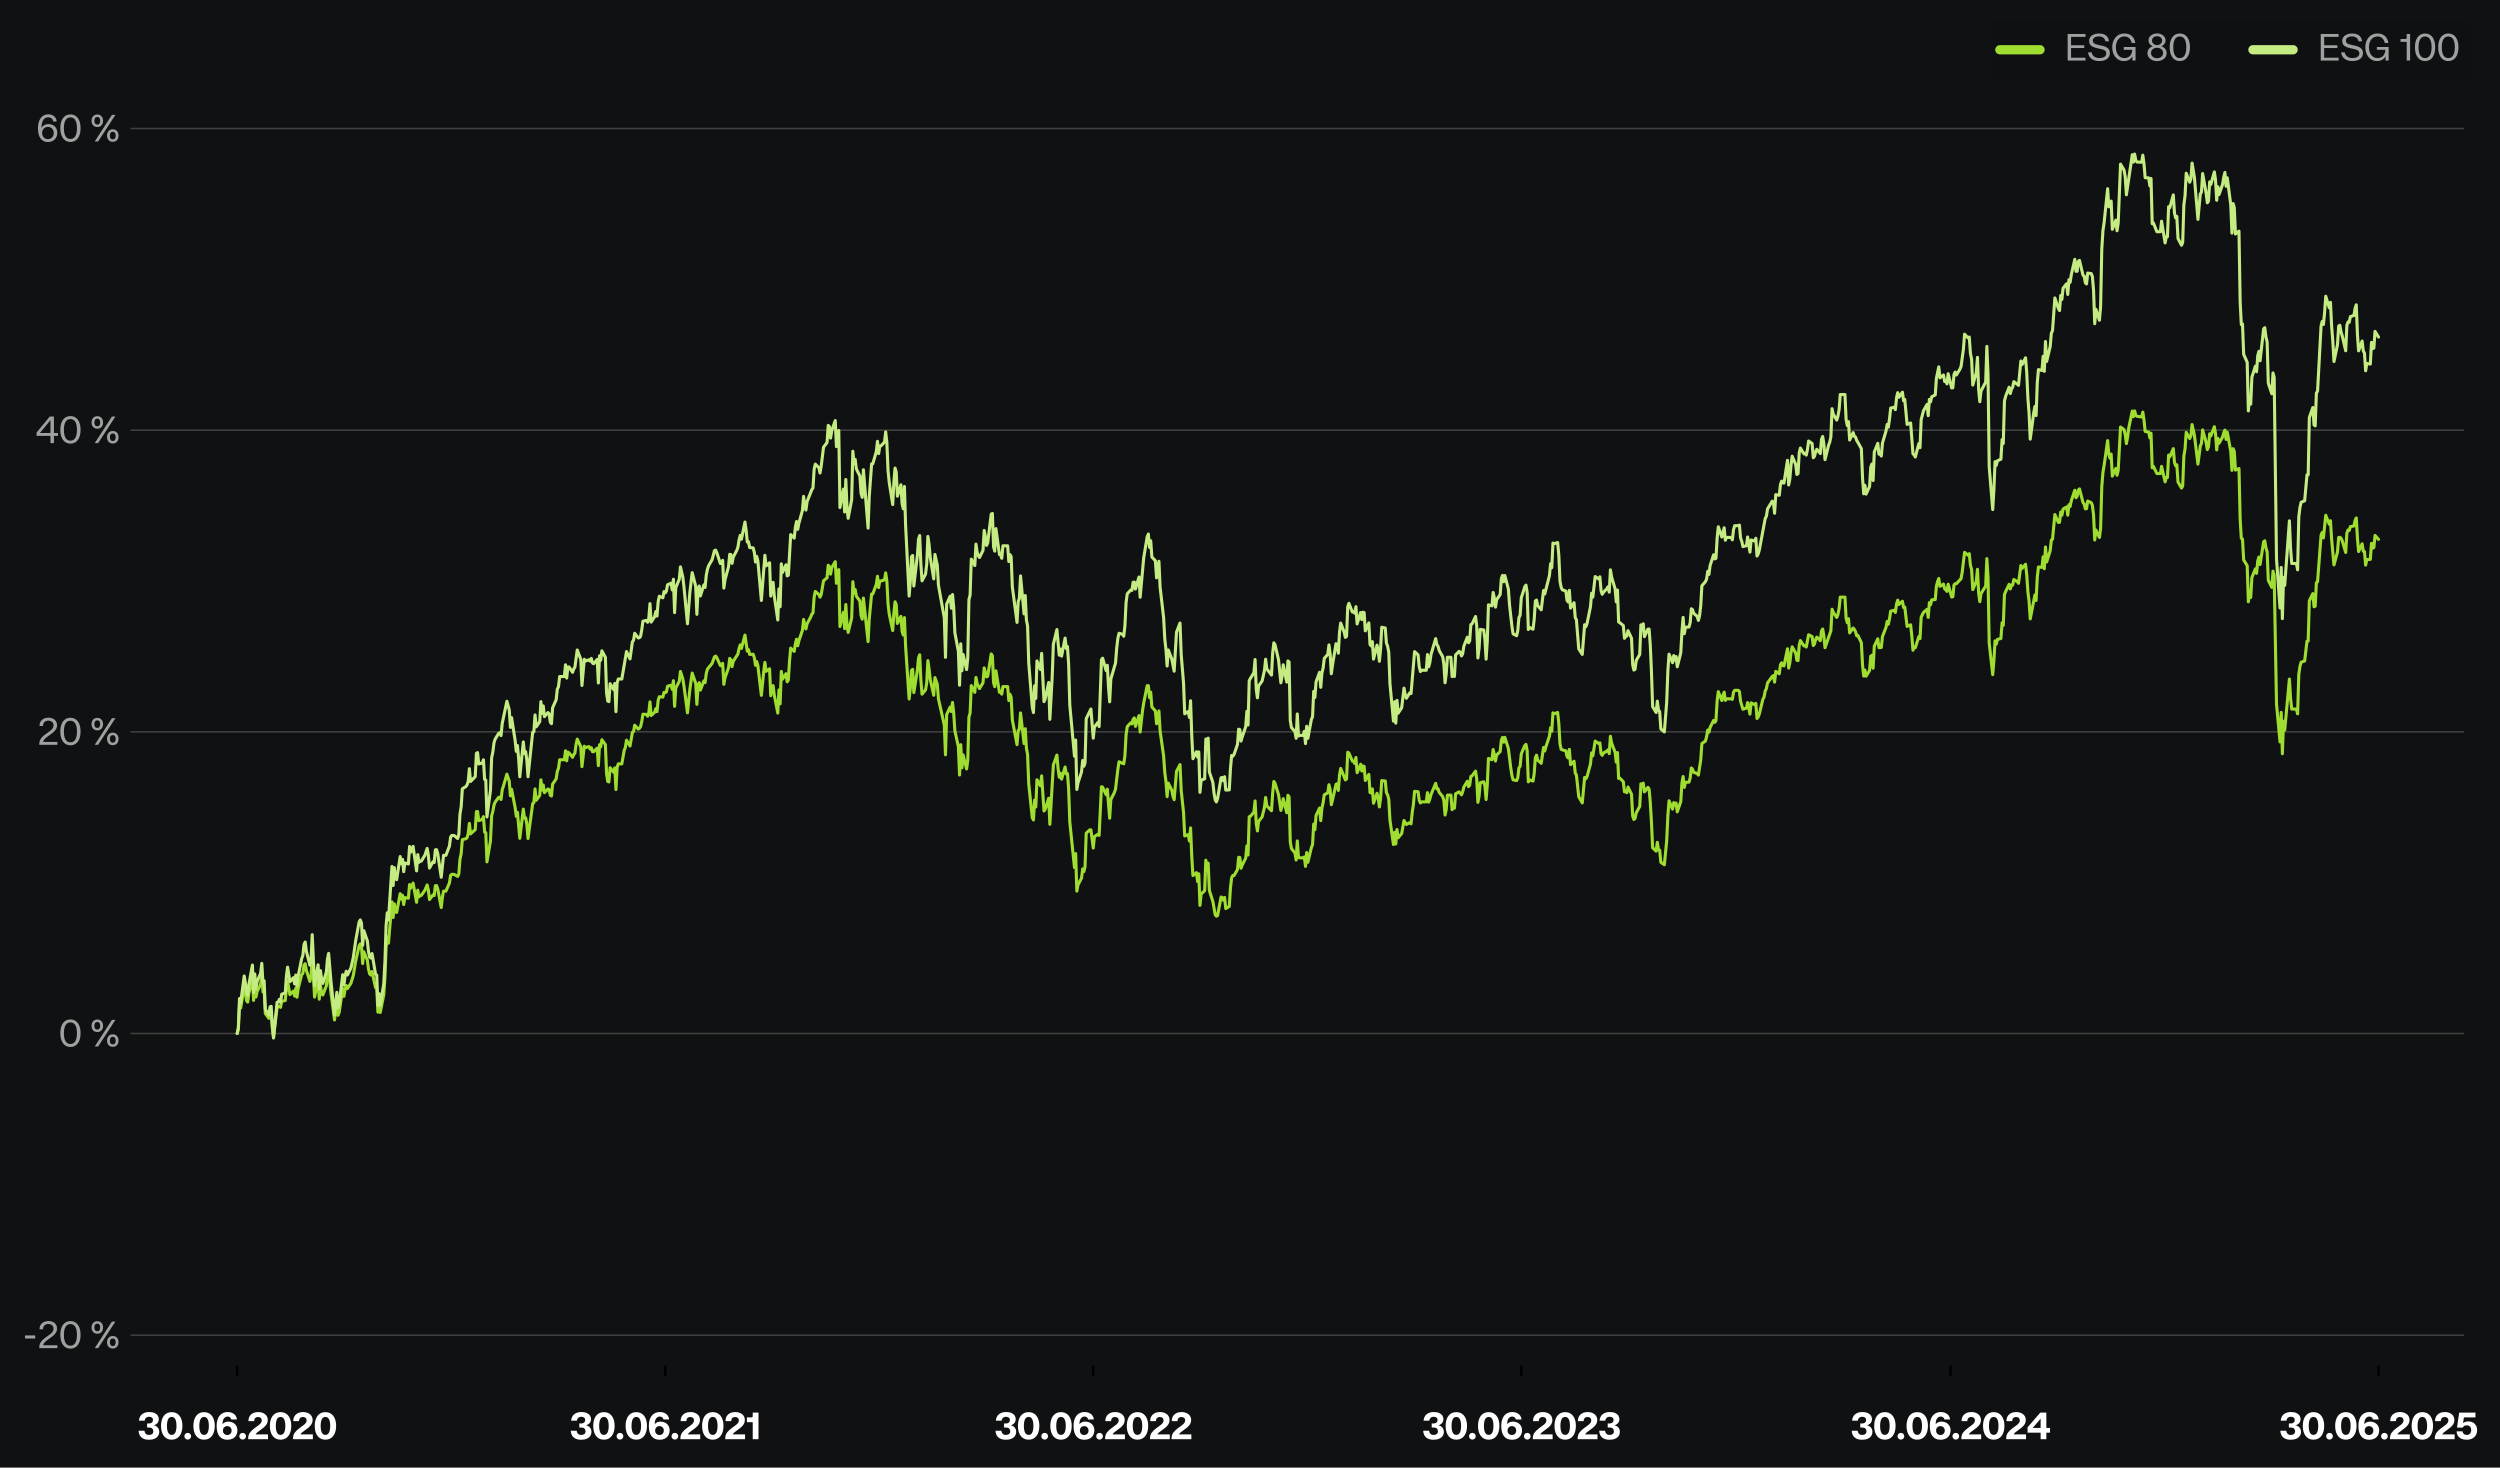 <?xml version="1.0" encoding="utf-8" standalone="no"?>
<!DOCTYPE svg PUBLIC "-//W3C//DTD SVG 1.1//EN"
  "http://www.w3.org/Graphics/SVG/1.1/DTD/svg11.dtd">
<svg xmlns:xlink="http://www.w3.org/1999/xlink" width="809.192pt" height="475.019pt" viewBox="0 0 809.192 475.019" xmlns="http://www.w3.org/2000/svg" version="1.1">
 <defs>
  <style type="text/css">*{stroke-linejoin: round; stroke-linecap: butt}</style>
 </defs>
 <g id="figure_1">
  <g id="patch_1">
   <path d="M 0 475.019 
L 809.192 475.019 
L 809.192 0 
L 0 0 
z
" style="fill: #101112"/>
  </g>
  <g id="axes_1">
   <g id="patch_2">
    <path d="M 42.224 441.928 
L 797.584 441.928 
L 797.584 38.657 
L 42.224 38.657 
z
" style="fill: #101112"/>
   </g>
   <g id="matplotlib.axis_1">
    <g id="xtick_1">
     <g id="line2d_1">
      <defs>
       <path id="m72f3e03bd4" d="M 0 0 
L 0 3.5 
" style="stroke: #000000; stroke-width: 0.8"/>
      </defs>
      <g>
       <use xlink:href="#m72f3e03bd4" x="76.766" y="441.928" style="stroke: #000000; stroke-width: 0.8"/>
      </g>
     </g>
     <g id="text_1">
      <!-- 30.06.2020 -->
      <g style="fill: #ffffff" transform="translate(44.517 465.828) scale(0.12 -0.12)">
       <defs>
        <path id="KHTekaSC-Bold-33" d="M 1920 -96 
Q 1325 -96 937 112 
Q 550 320 368 662 
Q 186 1005 173 1421 
L 1165 1421 
Q 1203 1101 1388 909 
Q 1574 717 1926 717 
Q 2266 717 2464 873 
Q 2662 1030 2662 1338 
Q 2662 1606 2486 1782 
Q 2310 1958 2003 1958 
L 1613 1958 
L 1613 2650 
L 1971 2650 
Q 2253 2650 2429 2813 
Q 2605 2976 2605 3238 
Q 2605 3488 2429 3632 
Q 2253 3776 1952 3776 
Q 1626 3776 1427 3590 
Q 1229 3405 1216 3117 
L 237 3117 
Q 256 3514 448 3843 
Q 640 4173 1027 4374 
Q 1414 4576 1984 4576 
Q 2515 4576 2876 4409 
Q 3238 4243 3411 3971 
Q 3584 3699 3584 3392 
Q 3584 2995 3363 2723 
Q 3142 2451 2733 2336 
Q 3149 2266 3405 1965 
Q 3661 1664 3661 1248 
Q 3661 851 3459 547 
Q 3258 243 2864 73 
Q 2470 -96 1920 -96 
z
" transform="scale(0.016)"/>
        <path id="KHTekaSC-Bold-30" d="M 2003 -83 
Q 1440 -83 1033 205 
Q 627 493 416 1014 
Q 205 1536 205 2240 
Q 205 2944 416 3465 
Q 627 3987 1033 4272 
Q 1440 4557 2003 4557 
Q 2566 4557 2972 4272 
Q 3379 3987 3593 3465 
Q 3808 2944 3808 2240 
Q 3808 1536 3593 1014 
Q 3379 493 2972 205 
Q 2566 -83 2003 -83 
z
M 2003 723 
Q 2419 723 2614 1126 
Q 2810 1530 2810 2240 
Q 2810 2957 2614 3353 
Q 2419 3750 2003 3750 
Q 1587 3750 1395 3350 
Q 1203 2950 1203 2240 
Q 1203 1530 1395 1126 
Q 1587 723 2003 723 
z
" transform="scale(0.016)"/>
        <path id="KHTekaSC-Bold-2e" d="M 781 -70 
Q 544 -70 381 96 
Q 218 262 218 499 
Q 218 736 381 899 
Q 544 1062 781 1062 
Q 1018 1062 1184 899 
Q 1350 736 1350 499 
Q 1350 262 1184 96 
Q 1018 -70 781 -70 
z
" transform="scale(0.016)"/>
        <path id="KHTekaSC-Bold-36" d="M 1990 -96 
Q 1152 -96 675 480 
Q 198 1056 198 2234 
Q 198 3002 435 3526 
Q 672 4051 1091 4313 
Q 1510 4576 2067 4576 
Q 2522 4576 2867 4406 
Q 3213 4237 3405 3952 
Q 3597 3667 3616 3328 
L 2656 3328 
Q 2611 3558 2444 3686 
Q 2278 3814 2042 3814 
Q 1677 3814 1433 3491 
Q 1190 3168 1190 2522 
Q 1350 2746 1612 2854 
Q 1875 2963 2176 2963 
Q 2586 2963 2934 2787 
Q 3283 2611 3491 2278 
Q 3699 1946 3699 1491 
Q 3699 1011 3491 652 
Q 3283 294 2899 99 
Q 2515 -96 1990 -96 
z
M 1990 704 
Q 2304 704 2512 909 
Q 2720 1114 2720 1453 
Q 2720 1792 2512 1997 
Q 2304 2202 1990 2202 
Q 1677 2202 1469 1997 
Q 1261 1792 1261 1453 
Q 1261 1114 1469 909 
Q 1677 704 1990 704 
z
" transform="scale(0.016)"/>
        <path id="KHTekaSC-Bold-32" d="M 186 154 
Q 186 717 490 1120 
Q 794 1523 1331 1914 
L 1542 2061 
Q 1869 2291 2051 2441 
Q 2234 2592 2355 2771 
Q 2477 2950 2477 3155 
Q 2477 3430 2310 3584 
Q 2144 3738 1862 3738 
Q 1542 3738 1369 3555 
Q 1197 3373 1184 3046 
L 230 3046 
Q 218 3507 419 3852 
Q 621 4198 1001 4387 
Q 1382 4576 1888 4576 
Q 2349 4576 2710 4409 
Q 3072 4243 3280 3936 
Q 3488 3629 3488 3213 
Q 3488 2835 3305 2534 
Q 3123 2234 2803 1965 
Q 2669 1850 2253 1549 
Q 1920 1318 1728 1152 
Q 1536 986 1434 806 
L 3526 806 
L 3526 0 
L 186 0 
L 186 154 
z
" transform="scale(0.016)"/>
       </defs>
       <use xlink:href="#KHTekaSC-Bold-33"/>
       <use xlink:href="#KHTekaSC-Bold-30" transform="translate(60.1 0)"/>
       <use xlink:href="#KHTekaSC-Bold-2e" transform="translate(122.9 0)"/>
       <use xlink:href="#KHTekaSC-Bold-30" transform="translate(147.4 0)"/>
       <use xlink:href="#KHTekaSC-Bold-36" transform="translate(210.2 0)"/>
       <use xlink:href="#KHTekaSC-Bold-2e" transform="translate(271 0)"/>
       <use xlink:href="#KHTekaSC-Bold-32" transform="translate(295.5 0)"/>
       <use xlink:href="#KHTekaSC-Bold-30" transform="translate(353.7 0)"/>
       <use xlink:href="#KHTekaSC-Bold-32" transform="translate(416.5 0)"/>
       <use xlink:href="#KHTekaSC-Bold-30" transform="translate(474.7 0)"/>
      </g>
     </g>
    </g>
    <g id="xtick_2">
     <g id="line2d_2">
      <g>
       <use xlink:href="#m72f3e03bd4" x="215.312" y="441.928" style="stroke: #000000; stroke-width: 0.8"/>
      </g>
     </g>
     <g id="text_2">
      <!-- 30.06.2021 -->
      <g style="fill: #ffffff" transform="translate(184.413 465.828) scale(0.12 -0.12)">
       <defs>
        <path id="KHTekaSC-Bold-31" d="M 1178 2861 
L 198 2861 
L 198 3674 
L 979 3674 
Q 1069 3674 1123 3731 
Q 1178 3789 1178 3872 
L 1178 4480 
L 2150 4480 
L 2150 0 
L 1178 0 
L 1178 2861 
z
" transform="scale(0.016)"/>
       </defs>
       <use xlink:href="#KHTekaSC-Bold-33"/>
       <use xlink:href="#KHTekaSC-Bold-30" transform="translate(60.1 0)"/>
       <use xlink:href="#KHTekaSC-Bold-2e" transform="translate(122.9 0)"/>
       <use xlink:href="#KHTekaSC-Bold-30" transform="translate(147.4 0)"/>
       <use xlink:href="#KHTekaSC-Bold-36" transform="translate(210.2 0)"/>
       <use xlink:href="#KHTekaSC-Bold-2e" transform="translate(271 0)"/>
       <use xlink:href="#KHTekaSC-Bold-32" transform="translate(295.5 0)"/>
       <use xlink:href="#KHTekaSC-Bold-30" transform="translate(353.7 0)"/>
       <use xlink:href="#KHTekaSC-Bold-32" transform="translate(416.5 0)"/>
       <use xlink:href="#KHTekaSC-Bold-31" transform="translate(474.7 0)"/>
      </g>
     </g>
    </g>
    <g id="xtick_3">
     <g id="line2d_3">
      <g>
       <use xlink:href="#m72f3e03bd4" x="353.858" y="441.928" style="stroke: #000000; stroke-width: 0.8"/>
      </g>
     </g>
     <g id="text_3">
      <!-- 30.06.2022 -->
      <g style="fill: #ffffff" transform="translate(321.884 465.828) scale(0.12 -0.12)">
       <use xlink:href="#KHTekaSC-Bold-33"/>
       <use xlink:href="#KHTekaSC-Bold-30" transform="translate(60.1 0)"/>
       <use xlink:href="#KHTekaSC-Bold-2e" transform="translate(122.9 0)"/>
       <use xlink:href="#KHTekaSC-Bold-30" transform="translate(147.4 0)"/>
       <use xlink:href="#KHTekaSC-Bold-36" transform="translate(210.2 0)"/>
       <use xlink:href="#KHTekaSC-Bold-2e" transform="translate(271 0)"/>
       <use xlink:href="#KHTekaSC-Bold-32" transform="translate(295.5 0)"/>
       <use xlink:href="#KHTekaSC-Bold-30" transform="translate(353.7 0)"/>
       <use xlink:href="#KHTekaSC-Bold-32" transform="translate(416.5 0)"/>
       <use xlink:href="#KHTekaSC-Bold-32" transform="translate(474.7 0)"/>
      </g>
     </g>
    </g>
    <g id="xtick_4">
     <g id="line2d_4">
      <g>
       <use xlink:href="#m72f3e03bd4" x="492.404" y="441.928" style="stroke: #000000; stroke-width: 0.8"/>
      </g>
     </g>
     <g id="text_4">
      <!-- 30.06.2023 -->
      <g style="fill: #ffffff" transform="translate(460.317 465.828) scale(0.12 -0.12)">
       <use xlink:href="#KHTekaSC-Bold-33"/>
       <use xlink:href="#KHTekaSC-Bold-30" transform="translate(60.1 0)"/>
       <use xlink:href="#KHTekaSC-Bold-2e" transform="translate(122.9 0)"/>
       <use xlink:href="#KHTekaSC-Bold-30" transform="translate(147.4 0)"/>
       <use xlink:href="#KHTekaSC-Bold-36" transform="translate(210.2 0)"/>
       <use xlink:href="#KHTekaSC-Bold-2e" transform="translate(271 0)"/>
       <use xlink:href="#KHTekaSC-Bold-32" transform="translate(295.5 0)"/>
       <use xlink:href="#KHTekaSC-Bold-30" transform="translate(353.7 0)"/>
       <use xlink:href="#KHTekaSC-Bold-32" transform="translate(416.5 0)"/>
       <use xlink:href="#KHTekaSC-Bold-33" transform="translate(474.7 0)"/>
      </g>
     </g>
    </g>
    <g id="xtick_5">
     <g id="line2d_5">
      <g>
       <use xlink:href="#m72f3e03bd4" x="631.329" y="441.928" style="stroke: #000000; stroke-width: 0.8"/>
      </g>
     </g>
     <g id="text_5">
      <!-- 30.06.2024 -->
      <g style="fill: #ffffff" transform="translate(599.026 465.828) scale(0.12 -0.12)">
       <defs>
        <path id="KHTekaSC-Bold-34" d="M 2349 1094 
L 147 1094 
L 147 1997 
L 2291 4480 
L 3315 4480 
L 3315 1894 
L 3936 1894 
L 3936 1094 
L 3315 1094 
L 3315 0 
L 2349 0 
L 2349 1094 
z
M 2349 1894 
L 2349 3450 
L 1018 1894 
L 2349 1894 
z
" transform="scale(0.016)"/>
       </defs>
       <use xlink:href="#KHTekaSC-Bold-33"/>
       <use xlink:href="#KHTekaSC-Bold-30" transform="translate(60.1 0)"/>
       <use xlink:href="#KHTekaSC-Bold-2e" transform="translate(122.9 0)"/>
       <use xlink:href="#KHTekaSC-Bold-30" transform="translate(147.4 0)"/>
       <use xlink:href="#KHTekaSC-Bold-36" transform="translate(210.2 0)"/>
       <use xlink:href="#KHTekaSC-Bold-2e" transform="translate(271 0)"/>
       <use xlink:href="#KHTekaSC-Bold-32" transform="translate(295.5 0)"/>
       <use xlink:href="#KHTekaSC-Bold-30" transform="translate(353.7 0)"/>
       <use xlink:href="#KHTekaSC-Bold-32" transform="translate(416.5 0)"/>
       <use xlink:href="#KHTekaSC-Bold-34" transform="translate(474.7 0)"/>
      </g>
     </g>
    </g>
    <g id="xtick_6">
     <g id="line2d_6">
      <g>
       <use xlink:href="#m72f3e03bd4" x="769.875" y="441.928" style="stroke: #000000; stroke-width: 0.8"/>
      </g>
     </g>
     <g id="text_6">
      <!-- 30.06.2025 -->
      <g style="fill: #ffffff" transform="translate(737.758 465.828) scale(0.12 -0.12)">
       <defs>
        <path id="KHTekaSC-Bold-35" d="M 1933 -96 
Q 1402 -96 1018 83 
Q 634 262 432 582 
Q 230 902 218 1318 
L 1216 1318 
Q 1254 1050 1440 883 
Q 1626 717 1946 717 
Q 2272 717 2477 934 
Q 2682 1152 2682 1549 
Q 2682 1907 2477 2121 
Q 2272 2336 1946 2336 
Q 1670 2336 1497 2221 
Q 1325 2106 1235 1952 
L 288 1952 
L 659 4480 
L 3398 4480 
L 3398 3674 
L 1453 3674 
L 1306 2701 
Q 1670 2995 2221 2995 
Q 2611 2995 2944 2825 
Q 3277 2656 3478 2326 
Q 3680 1997 3680 1542 
Q 3680 1056 3465 685 
Q 3251 314 2854 109 
Q 2458 -96 1933 -96 
z
" transform="scale(0.016)"/>
       </defs>
       <use xlink:href="#KHTekaSC-Bold-33"/>
       <use xlink:href="#KHTekaSC-Bold-30" transform="translate(60.1 0)"/>
       <use xlink:href="#KHTekaSC-Bold-2e" transform="translate(122.9 0)"/>
       <use xlink:href="#KHTekaSC-Bold-30" transform="translate(147.4 0)"/>
       <use xlink:href="#KHTekaSC-Bold-36" transform="translate(210.2 0)"/>
       <use xlink:href="#KHTekaSC-Bold-2e" transform="translate(271 0)"/>
       <use xlink:href="#KHTekaSC-Bold-32" transform="translate(295.5 0)"/>
       <use xlink:href="#KHTekaSC-Bold-30" transform="translate(353.7 0)"/>
       <use xlink:href="#KHTekaSC-Bold-32" transform="translate(416.5 0)"/>
       <use xlink:href="#KHTekaSC-Bold-35" transform="translate(474.7 0)"/>
      </g>
     </g>
    </g>
   </g>
   <g id="matplotlib.axis_2">
    <g id="ytick_1">
     <g id="line2d_7">
      <path d="M 42.224 432.163 
L 797.584 432.163 
" clip-path="url(#pedfadf736f)" style="fill: none; stroke: #404141; stroke-width: 0.5; stroke-linecap: square"/>
     </g>
     <g id="line2d_8"/>
     <g id="text_7">
      <!-- -20 % -->
      <g style="fill: #9fa0a0" transform="translate(7.2 436.363) scale(0.12 -0.12)">
       <defs>
        <path id="KHTekaSC-Regular-2d" d="M 461 2144 
L 2189 2144 
L 2189 1626 
L 461 1626 
L 461 2144 
z
" transform="scale(0.016)"/>
        <path id="KHTekaSC-Regular-32" d="M 275 166 
Q 275 538 428 835 
Q 582 1133 819 1360 
Q 1056 1587 1402 1837 
L 1619 1990 
Q 1978 2240 2189 2413 
Q 2400 2586 2541 2800 
Q 2682 3014 2682 3270 
Q 2682 3642 2442 3856 
Q 2202 4070 1811 4070 
Q 1376 4070 1142 3827 
Q 909 3584 909 3174 
L 326 3174 
Q 307 3590 496 3907 
Q 685 4224 1033 4400 
Q 1382 4576 1837 4576 
Q 2259 4576 2585 4416 
Q 2912 4256 3094 3965 
Q 3277 3674 3277 3309 
Q 3277 2931 3085 2620 
Q 2893 2310 2547 2029 
Q 2394 1907 1971 1606 
Q 1626 1363 1434 1209 
Q 1242 1056 1098 870 
Q 954 685 922 480 
L 3334 480 
L 3334 0 
L 275 0 
L 275 166 
z
" transform="scale(0.016)"/>
        <path id="KHTekaSC-Regular-30" d="M 2003 -83 
Q 1485 -83 1101 195 
Q 717 474 509 998 
Q 301 1523 301 2240 
Q 301 2963 509 3484 
Q 717 4006 1101 4281 
Q 1485 4557 2003 4557 
Q 2528 4557 2912 4281 
Q 3296 4006 3504 3484 
Q 3712 2963 3712 2240 
Q 3712 1523 3504 998 
Q 3296 474 2912 195 
Q 2528 -83 2003 -83 
z
M 2003 416 
Q 2554 416 2829 889 
Q 3104 1363 3104 2240 
Q 3104 3123 2829 3590 
Q 2554 4058 2003 4058 
Q 1459 4058 1180 3587 
Q 902 3117 902 2240 
Q 902 1363 1180 889 
Q 1459 416 2003 416 
z
" transform="scale(0.016)"/>
        <path id="KHTekaSC-Regular-20" transform="scale(0.016)"/>
        <path id="KHTekaSC-Regular-25" d="M 3738 4480 
L 4320 4480 
L 1414 0 
L 838 0 
L 3738 4480 
z
M 1274 2432 
Q 832 2432 566 2726 
Q 301 3021 301 3482 
Q 301 3949 566 4246 
Q 832 4544 1274 4544 
Q 1715 4544 1977 4246 
Q 2240 3949 2240 3482 
Q 2240 3014 1977 2723 
Q 1715 2432 1274 2432 
z
M 1274 2842 
Q 1517 2842 1638 3018 
Q 1760 3194 1760 3482 
Q 1760 3776 1641 3952 
Q 1523 4128 1274 4128 
Q 1024 4128 899 3952 
Q 774 3776 774 3482 
Q 774 3194 899 3018 
Q 1024 2842 1274 2842 
z
M 3885 -64 
Q 3437 -64 3174 230 
Q 2912 525 2912 992 
Q 2912 1459 3177 1753 
Q 3443 2048 3885 2048 
Q 4326 2048 4588 1753 
Q 4851 1459 4851 992 
Q 4851 525 4588 230 
Q 4326 -64 3885 -64 
z
M 3885 352 
Q 4134 352 4252 528 
Q 4371 704 4371 992 
Q 4371 1280 4252 1456 
Q 4134 1632 3885 1632 
Q 3635 1632 3513 1456 
Q 3392 1280 3392 992 
Q 3392 704 3513 528 
Q 3635 352 3885 352 
z
" transform="scale(0.016)"/>
       </defs>
       <use xlink:href="#KHTekaSC-Regular-2d"/>
       <use xlink:href="#KHTekaSC-Regular-32" transform="translate(41.5 0)"/>
       <use xlink:href="#KHTekaSC-Regular-30" transform="translate(97.9 0)"/>
       <use xlink:href="#KHTekaSC-Regular-20" transform="translate(160.6 0)"/>
       <use xlink:href="#KHTekaSC-Regular-25" transform="translate(182.1 0)"/>
      </g>
     </g>
    </g>
    <g id="ytick_2">
     <g id="line2d_9">
      <path d="M 42.224 334.519 
L 797.584 334.519 
" clip-path="url(#pedfadf736f)" style="fill: none; stroke: #404141; stroke-width: 0.5; stroke-linecap: square"/>
     </g>
     <g id="line2d_10"/>
     <g id="text_8">
      <!-- 0 % -->
      <g style="fill: #9fa0a0" transform="translate(18.949 338.719) scale(0.12 -0.12)">
       <use xlink:href="#KHTekaSC-Regular-30"/>
       <use xlink:href="#KHTekaSC-Regular-20" transform="translate(62.7 0)"/>
       <use xlink:href="#KHTekaSC-Regular-25" transform="translate(84.2 0)"/>
      </g>
     </g>
    </g>
    <g id="ytick_3">
     <g id="line2d_11">
      <path d="M 42.224 236.875 
L 797.584 236.875 
" clip-path="url(#pedfadf736f)" style="fill: none; stroke: #404141; stroke-width: 0.5; stroke-linecap: square"/>
     </g>
     <g id="line2d_12"/>
     <g id="text_9">
      <!-- 20 % -->
      <g style="fill: #9fa0a0" transform="translate(12.18 241.075) scale(0.12 -0.12)">
       <use xlink:href="#KHTekaSC-Regular-32"/>
       <use xlink:href="#KHTekaSC-Regular-30" transform="translate(56.4 0)"/>
       <use xlink:href="#KHTekaSC-Regular-20" transform="translate(119.1 0)"/>
       <use xlink:href="#KHTekaSC-Regular-25" transform="translate(140.6 0)"/>
      </g>
     </g>
    </g>
    <g id="ytick_4">
     <g id="line2d_13">
      <path d="M 42.224 139.23 
L 797.584 139.23 
" clip-path="url(#pedfadf736f)" style="fill: none; stroke: #404141; stroke-width: 0.5; stroke-linecap: square"/>
     </g>
     <g id="line2d_14"/>
     <g id="text_10">
      <!-- 40 % -->
      <g style="fill: #9fa0a0" transform="translate(11.498 143.43) scale(0.12 -0.12)">
       <defs>
        <path id="KHTekaSC-Regular-34" d="M 2522 1229 
L 179 1229 
L 179 1798 
L 2400 4480 
L 3104 4480 
L 3104 1709 
L 3782 1709 
L 3782 1229 
L 3104 1229 
L 3104 0 
L 2522 0 
L 2522 1229 
z
M 2522 1709 
L 2522 3878 
L 736 1709 
L 2522 1709 
z
" transform="scale(0.016)"/>
       </defs>
       <use xlink:href="#KHTekaSC-Regular-34"/>
       <use xlink:href="#KHTekaSC-Regular-30" transform="translate(62.1 0)"/>
       <use xlink:href="#KHTekaSC-Regular-20" transform="translate(124.8 0)"/>
       <use xlink:href="#KHTekaSC-Regular-25" transform="translate(146.3 0)"/>
      </g>
     </g>
    </g>
    <g id="ytick_5">
     <g id="line2d_15">
      <path d="M 42.224 41.586 
L 797.584 41.586 
" clip-path="url(#pedfadf736f)" style="fill: none; stroke: #404141; stroke-width: 0.5; stroke-linecap: square"/>
     </g>
     <g id="line2d_16"/>
     <g id="text_11">
      <!-- 60 % -->
      <g style="fill: #9fa0a0" transform="translate(11.713 45.786) scale(0.12 -0.12)">
       <defs>
        <path id="KHTekaSC-Regular-36" d="M 1971 -96 
Q 1222 -96 761 464 
Q 301 1024 301 2227 
Q 301 3002 531 3530 
Q 762 4058 1158 4317 
Q 1555 4576 2061 4576 
Q 2477 4576 2790 4406 
Q 3104 4237 3273 3958 
Q 3443 3680 3450 3360 
L 2867 3360 
Q 2810 3718 2586 3894 
Q 2362 4070 2022 4070 
Q 1491 4070 1196 3609 
Q 902 3149 902 2285 
Q 1088 2624 1408 2777 
Q 1728 2931 2080 2931 
Q 2483 2931 2819 2755 
Q 3155 2579 3356 2243 
Q 3558 1907 3558 1453 
Q 3558 998 3353 646 
Q 3149 294 2787 99 
Q 2426 -96 1971 -96 
z
M 1978 390 
Q 2253 390 2477 521 
Q 2701 653 2832 886 
Q 2963 1120 2963 1421 
Q 2963 1722 2832 1958 
Q 2701 2195 2477 2326 
Q 2253 2458 1978 2458 
Q 1702 2458 1478 2326 
Q 1254 2195 1126 1958 
Q 998 1722 998 1421 
Q 998 1120 1126 886 
Q 1254 653 1478 521 
Q 1702 390 1978 390 
z
" transform="scale(0.016)"/>
       </defs>
       <use xlink:href="#KHTekaSC-Regular-36"/>
       <use xlink:href="#KHTekaSC-Regular-30" transform="translate(60.3 0)"/>
       <use xlink:href="#KHTekaSC-Regular-20" transform="translate(123 0)"/>
       <use xlink:href="#KHTekaSC-Regular-25" transform="translate(144.5 0)"/>
      </g>
     </g>
    </g>
   </g>
   <g id="line2d_17">
    <path d="M 76.766 334.519 
L 77.146 333.16 
L 77.525 325.187 
L 77.905 326.277 
L 79.043 319.424 
L 79.423 321.355 
L 79.803 323.912 
L 80.182 324.347 
L 80.562 321.492 
L 81.7 316.731 
L 82.08 323.804 
L 82.46 318.935 
L 82.839 322.714 
L 83.219 320.944 
L 84.358 318.632 
L 84.737 315.885 
L 85.117 321.106 
L 85.496 320.48 
L 85.876 328.013 
L 87.015 329.616 
L 87.394 327.465 
L 87.774 327.358 
L 88.153 332.578 
L 88.533 335.624 
L 89.672 326.214 
L 90.431 325.608 
L 90.81 326.053 
L 91.19 324.073 
L 92.329 323.858 
L 92.708 319.815 
L 93.088 317.655 
L 93.847 321.927 
L 94.986 320.778 
L 95.365 322.401 
L 95.745 319.859 
L 96.124 322.773 
L 96.504 320.025 
L 97.643 315.45 
L 98.022 315.118 
L 98.402 312.346 
L 98.781 311.945 
L 99.161 314.076 
L 100.3 317.659 
L 100.679 316.134 
L 101.059 309.296 
L 101.818 322.729 
L 102.957 317.513 
L 103.336 323.418 
L 103.716 318.842 
L 104.096 321.306 
L 104.475 322.059 
L 105.614 319.126 
L 105.993 315.67 
L 106.373 314.111 
L 107.132 321.463 
L 108.271 330.129 
L 109.03 324.449 
L 109.41 328.624 
L 109.789 327.661 
L 110.928 319.962 
L 111.308 322.494 
L 111.687 320.358 
L 112.067 318.994 
L 112.446 319.976 
L 113.585 318.256 
L 114.344 315.773 
L 115.103 311.246 
L 116.242 306.133 
L 116.622 305.502 
L 117.001 306.206 
L 117.381 311.877 
L 117.76 308.074 
L 118.899 310.762 
L 119.279 313.705 
L 119.658 315.259 
L 120.038 315.592 
L 120.417 314.458 
L 121.556 319.688 
L 121.936 319.634 
L 122.315 327.607 
L 122.695 324.606 
L 123.074 327.719 
L 124.213 322 
L 124.593 316.481 
L 124.972 306.524 
L 125.352 303.239 
L 125.732 305.282 
L 126.87 291.918 
L 127.25 296.972 
L 127.629 292.558 
L 128.009 295.169 
L 128.389 295.335 
L 129.527 289.254 
L 129.907 290.984 
L 130.286 289.777 
L 130.666 292.773 
L 131.046 290.535 
L 132.184 290.74 
L 132.564 286.311 
L 132.943 287.445 
L 133.703 285.827 
L 134.841 292.055 
L 135.221 288.13 
L 135.601 290.324 
L 135.98 289.816 
L 136.36 289.816 
L 137.498 288.208 
L 138.258 286.448 
L 138.637 288.056 
L 139.017 291.16 
L 140.155 289.655 
L 140.535 289.875 
L 140.915 286.683 
L 141.294 286.629 
L 141.674 287.646 
L 142.813 293.751 
L 143.192 290.452 
L 143.572 288.433 
L 144.331 288.433 
L 145.47 285.798 
L 145.849 283.354 
L 146.229 283.012 
L 146.988 283.012 
L 148.127 283.672 
L 148.506 282.909 
L 148.886 278.094 
L 149.265 276.325 
L 149.645 271.774 
L 150.784 271.471 
L 151.163 271.221 
L 151.543 269.872 
L 151.922 266.509 
L 152.302 269.911 
L 153.82 268.547 
L 154.2 262.716 
L 154.579 262.662 
L 154.959 265.619 
L 156.098 265.228 
L 156.477 264.324 
L 156.857 269.349 
L 157.236 269.515 
L 157.616 278.959 
L 158.755 272.15 
L 159.134 264.05 
L 159.514 262.652 
L 159.894 260.57 
L 160.273 259.631 
L 161.412 258.052 
L 161.791 258.052 
L 162.171 258.766 
L 162.551 255.667 
L 162.93 254.508 
L 164.069 250.578 
L 164.828 252.861 
L 165.208 257.583 
L 165.587 255.486 
L 166.726 261.323 
L 167.106 264.212 
L 167.485 262.931 
L 168.244 271.343 
L 169.383 261.904 
L 169.763 264.827 
L 170.142 264.715 
L 170.522 266.705 
L 170.901 271.402 
L 172.42 260.11 
L 172.799 259.832 
L 173.179 255.364 
L 173.558 259.035 
L 174.697 257.466 
L 175.077 252.426 
L 175.456 255.735 
L 175.836 254.098 
L 176.215 256.566 
L 177.354 255.388 
L 177.734 255.55 
L 178.113 257.392 
L 178.493 257.666 
L 178.872 253.8 
L 180.011 252.099 
L 180.391 249.654 
L 180.77 248.691 
L 181.15 245.915 
L 182.668 245.915 
L 183.048 243.006 
L 183.427 246.247 
L 183.807 243.446 
L 184.187 243.701 
L 185.325 245.118 
L 185.705 244.243 
L 186.084 243.798 
L 186.464 240.909 
L 186.844 239.228 
L 187.982 241.696 
L 188.362 248.144 
L 189.121 241.525 
L 189.501 241.985 
L 190.639 241.643 
L 191.019 242.479 
L 191.398 242.024 
L 191.778 243.314 
L 192.158 243.314 
L 193.296 242.166 
L 193.676 247.821 
L 194.056 241.051 
L 194.435 241.711 
L 194.815 239.423 
L 195.953 241.046 
L 196.333 250.417 
L 196.713 252.93 
L 197.092 253.096 
L 197.472 248.486 
L 198.61 249.962 
L 198.99 248.555 
L 199.37 255.555 
L 199.749 248.335 
L 200.129 247.249 
L 201.268 247.249 
L 202.027 242.923 
L 202.406 241.941 
L 202.786 239.59 
L 203.925 241.472 
L 204.684 237.057 
L 205.063 236.769 
L 205.443 234.731 
L 206.582 235.987 
L 206.961 235.757 
L 207.341 235.19 
L 207.72 233.538 
L 208.1 231.177 
L 209.239 231.231 
L 209.618 231.832 
L 209.998 230.644 
L 210.377 227.183 
L 210.757 231.597 
L 211.896 230.537 
L 212.275 229.354 
L 212.655 230.346 
L 213.034 226.68 
L 213.414 225.516 
L 214.553 225.629 
L 214.932 224.089 
L 215.312 224.201 
L 215.691 223.967 
L 216.071 222.124 
L 217.21 221.787 
L 217.589 223.131 
L 217.969 220.325 
L 218.349 228.615 
L 218.728 222.735 
L 219.867 220.535 
L 220.246 217.338 
L 221.006 219.734 
L 221.385 222.051 
L 222.524 230.727 
L 223.283 223.175 
L 224.042 217.866 
L 225.181 221.176 
L 225.561 227.975 
L 225.94 222.183 
L 226.32 220.951 
L 226.699 223.366 
L 227.838 220.354 
L 228.218 220.965 
L 228.597 218.003 
L 228.977 216.576 
L 230.495 214.733 
L 231.254 212.602 
L 231.634 212.362 
L 232.013 212.866 
L 233.152 215.407 
L 233.532 215.51 
L 233.911 214.704 
L 234.291 221.493 
L 234.67 219.362 
L 235.809 216.151 
L 236.189 213.1 
L 236.568 213.56 
L 236.948 215.774 
L 237.327 214.058 
L 238.846 211.683 
L 239.225 209.879 
L 239.605 208.725 
L 239.984 209.884 
L 241.123 205.563 
L 241.882 210.759 
L 242.262 210.28 
L 242.642 211.829 
L 243.78 211.771 
L 244.16 212.875 
L 244.539 215.334 
L 244.919 214.122 
L 245.299 215.442 
L 246.437 225.067 
L 247.196 217.368 
L 247.576 214.405 
L 247.956 217.28 
L 249.094 216.478 
L 249.474 225.184 
L 249.853 222.202 
L 250.233 221.924 
L 250.613 224.954 
L 251.751 230.82 
L 252.131 223.307 
L 252.511 227.804 
L 252.89 217.333 
L 253.27 219.841 
L 254.408 218.067 
L 254.788 220.687 
L 255.168 220.125 
L 255.547 213.99 
L 255.927 209.781 
L 257.065 210.837 
L 257.445 208.305 
L 257.825 206.902 
L 258.204 209.019 
L 258.584 207.401 
L 259.723 204.042 
L 260.102 200.508 
L 260.482 202.327 
L 260.861 203.568 
L 261.241 201.882 
L 262.38 199.78 
L 262.759 198.773 
L 263.139 198.416 
L 263.518 193.283 
L 263.898 191.431 
L 265.037 192.438 
L 265.416 193.274 
L 265.796 192.472 
L 266.555 187.98 
L 267.694 187.036 
L 268.073 182.964 
L 268.453 183.409 
L 268.832 185.839 
L 269.212 183.732 
L 270.351 181.801 
L 270.73 188.786 
L 271.11 185.76 
L 271.489 184.387 
L 271.869 202.796 
L 273.008 198.181 
L 273.387 203.47 
L 273.767 195.674 
L 274.146 202.146 
L 274.526 204.702 
L 275.665 200.034 
L 276.044 188.288 
L 276.424 192.022 
L 276.804 190.815 
L 277.183 192.971 
L 278.322 194.535 
L 278.701 199.213 
L 279.081 200.415 
L 279.461 193.591 
L 280.979 207.66 
L 281.358 200.332 
L 282.118 192.267 
L 282.497 192.267 
L 283.636 189.158 
L 284.016 186.543 
L 284.395 190.17 
L 284.775 188.053 
L 285.154 188.053 
L 286.293 187.681 
L 286.673 185.418 
L 287.052 188.024 
L 287.432 195.429 
L 287.811 198.704 
L 288.95 204.086 
L 289.33 198.396 
L 289.709 194.779 
L 290.089 195.757 
L 290.468 201.789 
L 291.607 199.511 
L 291.987 204.36 
L 292.366 205.543 
L 292.746 199.907 
L 293.125 209.268 
L 294.264 226.25 
L 294.644 222.872 
L 295.023 217.021 
L 295.403 216.639 
L 295.782 224.167 
L 296.921 217.025 
L 297.301 213.022 
L 297.68 211.947 
L 298.06 220.027 
L 298.439 224.68 
L 299.578 223.302 
L 299.958 221.029 
L 300.337 213.833 
L 300.717 216.473 
L 301.097 219.929 
L 302.235 225.032 
L 302.615 219.313 
L 303.374 221.449 
L 303.754 226.24 
L 305.272 232.981 
L 305.651 234.696 
L 306.031 244.307 
L 306.411 231.27 
L 307.549 228.855 
L 307.929 230.312 
L 308.308 227.364 
L 308.688 230.771 
L 309.068 236.51 
L 310.206 241.75 
L 310.586 250.847 
L 310.966 241.046 
L 311.345 248.535 
L 311.725 244.336 
L 312.863 248.897 
L 313.243 246.076 
L 313.623 232.071 
L 314.002 230.786 
L 314.382 221.928 
L 315.52 224.099 
L 315.9 219.274 
L 316.28 221.254 
L 317.039 222.872 
L 318.178 221 
L 318.557 216.18 
L 319.316 219.108 
L 319.696 218.854 
L 320.835 211.663 
L 321.214 212.294 
L 321.594 220.936 
L 321.973 222.256 
L 322.353 217.123 
L 323.492 224.084 
L 323.871 223.835 
L 324.251 224.666 
L 324.63 222.231 
L 326.149 222.231 
L 326.528 226.738 
L 326.908 224.71 
L 327.287 225.702 
L 327.667 233.01 
L 329.185 241.032 
L 329.565 236.461 
L 329.944 236.026 
L 330.324 230.761 
L 331.463 240.665 
L 331.842 235.865 
L 332.222 242.097 
L 332.601 244.253 
L 332.981 253.765 
L 334.12 264.696 
L 334.499 265.395 
L 334.879 258.996 
L 335.259 261.2 
L 335.638 252.397 
L 336.777 254.352 
L 337.156 251.131 
L 337.916 262.496 
L 338.295 262.012 
L 339.434 258.38 
L 339.813 266.807 
L 340.952 247.596 
L 342.091 244.414 
L 342.471 248.735 
L 342.85 251.566 
L 343.23 250.251 
L 343.609 252.182 
L 344.748 248.266 
L 345.128 250.52 
L 345.507 250.402 
L 345.887 255.173 
L 346.266 266.054 
L 347.785 280.788 
L 348.164 276.276 
L 348.544 288.433 
L 348.923 286.385 
L 350.062 284.248 
L 350.442 281.237 
L 350.821 282.112 
L 351.201 280.524 
L 351.58 269.696 
L 352.719 268.611 
L 353.099 268.611 
L 353.858 274.482 
L 354.237 270.786 
L 355.376 270.024 
L 355.756 270.405 
L 356.515 254.654 
L 356.894 254.78 
L 358.033 257.248 
L 358.413 255.451 
L 359.172 264.832 
L 359.552 258.8 
L 360.69 256.536 
L 361.07 255.43 
L 361.829 248.964 
L 362.209 246.565 
L 363.727 247.236 
L 364.106 244.643 
L 364.486 237.794 
L 364.866 235.193 
L 366.004 233.957 
L 366.384 234.299 
L 366.763 232.856 
L 367.143 232.376 
L 367.523 235.109 
L 368.661 231.631 
L 369.041 236.945 
L 369.8 230.069 
L 370.18 227.606 
L 371.318 221.941 
L 371.698 221.941 
L 372.078 225.806 
L 372.457 224.032 
L 372.837 228.848 
L 373.975 230.11 
L 374.355 234.25 
L 374.735 233.536 
L 375.114 230.117 
L 375.494 236.558 
L 376.633 244.669 
L 377.012 249.992 
L 377.392 252.905 
L 377.771 257.868 
L 378.151 253.483 
L 379.29 255.804 
L 379.669 257.785 
L 380.049 258.829 
L 380.808 249.664 
L 381.947 247.487 
L 382.326 255.845 
L 383.085 262.98 
L 383.465 270.582 
L 384.604 270.139 
L 384.983 272.208 
L 385.363 267.974 
L 385.742 277.209 
L 386.122 283.401 
L 387.261 282.449 
L 387.64 285.319 
L 388.02 282.841 
L 388.399 293.043 
L 388.779 289.378 
L 389.918 288.292 
L 390.297 278.424 
L 390.677 280.912 
L 391.056 279.379 
L 391.436 288.207 
L 392.575 291.776 
L 393.334 296.081 
L 393.714 296.554 
L 394.093 296.376 
L 395.232 290.34 
L 395.611 290.531 
L 395.991 291.365 
L 396.371 290.486 
L 396.75 294.093 
L 397.889 293.389 
L 398.268 287.415 
L 398.648 284.09 
L 399.028 283.374 
L 399.407 283.435 
L 400.546 281.44 
L 400.926 277.492 
L 401.305 277.554 
L 401.685 281.021 
L 402.064 280.036 
L 403.203 277.747 
L 403.583 273.801 
L 403.962 276.743 
L 404.342 264.359 
L 404.721 264.242 
L 405.86 262.857 
L 406.24 259.252 
L 406.619 266.537 
L 406.999 268.948 
L 407.378 265.854 
L 408.517 264.42 
L 409.276 261.339 
L 409.656 258.124 
L 410.035 260.832 
L 411.554 262.419 
L 411.933 256.704 
L 412.313 252.959 
L 412.692 253.525 
L 413.831 257.227 
L 414.59 262.32 
L 414.97 260.773 
L 415.349 258.51 
L 416.488 263.079 
L 416.868 257.408 
L 417.247 257.914 
L 417.627 272.466 
L 418.007 274.647 
L 419.145 276.109 
L 419.525 278.368 
L 419.904 272.194 
L 420.284 277.553 
L 420.664 277.66 
L 421.802 277.66 
L 422.182 277.365 
L 422.561 280.426 
L 422.941 275.95 
L 423.321 279.107 
L 424.459 274.344 
L 424.839 273.412 
L 425.218 266.719 
L 425.598 268.552 
L 425.978 263.954 
L 427.116 261.546 
L 427.496 265.614 
L 427.876 261.564 
L 428.255 259.868 
L 428.635 257.257 
L 429.773 256.624 
L 430.153 254.002 
L 430.533 255.543 
L 430.912 260.468 
L 431.292 259.02 
L 432.43 253.857 
L 432.81 253.681 
L 433.19 255.829 
L 433.569 250.867 
L 433.949 248.722 
L 435.467 252.434 
L 435.847 252.121 
L 436.226 243.489 
L 436.606 243.727 
L 437.745 246.359 
L 438.124 246.416 
L 438.504 247.128 
L 438.883 245.185 
L 439.263 250.094 
L 440.402 247.359 
L 440.781 249.56 
L 441.161 247.93 
L 441.54 248.047 
L 441.92 252.609 
L 443.059 250.659 
L 443.438 256.526 
L 443.818 256.652 
L 444.197 255.355 
L 444.577 259.99 
L 445.716 256.755 
L 446.095 258.447 
L 446.475 261.182 
L 446.854 258.498 
L 447.234 252.665 
L 448.373 252.779 
L 448.752 256.609 
L 449.132 257.238 
L 449.511 258.728 
L 449.891 265.421 
L 451.03 273.357 
L 451.409 269.408 
L 451.789 273.175 
L 452.169 268.502 
L 452.548 271.173 
L 453.687 269.805 
L 454.446 265.572 
L 455.205 266.86 
L 456.344 266.243 
L 456.723 266.662 
L 457.103 262.949 
L 457.483 260.43 
L 457.862 256.144 
L 459.001 256.263 
L 459.381 259.125 
L 459.76 259.903 
L 460.14 259.551 
L 461.658 259.551 
L 462.038 256.558 
L 462.417 259.625 
L 462.797 258.641 
L 463.176 257.176 
L 464.695 253.557 
L 465.074 255.332 
L 465.454 255.268 
L 465.833 256.489 
L 466.972 257.857 
L 467.352 259.164 
L 467.731 263.796 
L 468.111 261.999 
L 468.49 257.368 
L 469.629 257.368 
L 470.009 262.083 
L 470.388 260.671 
L 470.768 261.593 
L 471.147 256.92 
L 472.286 256.302 
L 473.045 257.259 
L 473.425 256.333 
L 473.804 254.762 
L 474.943 252.87 
L 475.323 254.611 
L 475.702 254.168 
L 476.082 251.326 
L 476.462 251.149 
L 477.6 249.591 
L 477.98 252.119 
L 478.359 259.698 
L 478.739 257.755 
L 479.119 253.344 
L 480.257 253.046 
L 480.637 254.375 
L 481.016 258.773 
L 481.396 254.11 
L 481.776 245.496 
L 482.914 245.914 
L 483.294 242.619 
L 483.673 244.214 
L 484.053 246.326 
L 484.433 244.365 
L 485.571 243.282 
L 485.951 239.599 
L 486.331 238.683 
L 486.71 240.225 
L 487.09 238.665 
L 488.228 242.316 
L 488.988 248.507 
L 489.367 250.972 
L 489.747 252.423 
L 490.885 252.648 
L 491.265 251.783 
L 491.645 248.523 
L 492.024 248.05 
L 492.404 243.991 
L 493.543 241.313 
L 493.922 240.947 
L 494.302 242.972 
L 494.681 253.07 
L 495.061 252.413 
L 496.2 252.81 
L 496.579 250.444 
L 496.959 245.237 
L 497.338 244.439 
L 497.718 246.034 
L 498.857 247.061 
L 499.616 241.927 
L 499.995 243.07 
L 500.375 241.691 
L 501.514 238.273 
L 501.893 235.54 
L 502.273 236.683 
L 502.652 230.731 
L 503.032 231.049 
L 504.171 230.603 
L 504.55 234.133 
L 504.93 240.772 
L 505.309 242.529 
L 505.689 242.708 
L 506.828 243.027 
L 507.207 244.857 
L 507.587 245.332 
L 507.966 242.552 
L 508.346 247.515 
L 509.485 246.391 
L 509.864 250.231 
L 510.244 250.858 
L 511.003 257.875 
L 512.142 259.883 
L 512.901 251.638 
L 513.281 252.08 
L 513.66 251.462 
L 514.799 247.29 
L 515.178 243.686 
L 515.558 244.638 
L 516.317 239.887 
L 517.456 240.664 
L 517.836 240.444 
L 518.215 243.945 
L 518.595 244.482 
L 518.974 243.741 
L 520.113 243.132 
L 520.493 242.685 
L 520.872 243.934 
L 521.252 238.325 
L 521.631 240.464 
L 522.77 243.479 
L 523.15 246.7 
L 523.529 243.591 
L 523.909 251.966 
L 524.288 251.847 
L 525.427 253.011 
L 525.807 256.307 
L 526.186 256.136 
L 526.566 256.576 
L 526.945 254.752 
L 528.084 257.081 
L 528.464 264.144 
L 528.843 265.235 
L 529.223 264.939 
L 529.602 263.123 
L 530.741 261.012 
L 531.121 253.71 
L 531.5 254.401 
L 531.88 253.489 
L 532.259 256.315 
L 533.398 254.855 
L 533.778 255.429 
L 534.157 259.685 
L 534.537 266.093 
L 534.917 274.387 
L 536.055 275.497 
L 536.435 272.638 
L 536.814 275.11 
L 537.194 275.165 
L 537.574 279.114 
L 538.712 279.897 
L 539.471 272.139 
L 539.851 263.964 
L 540.231 259.198 
L 541.369 261.893 
L 541.749 259.792 
L 542.128 260.585 
L 542.508 259.938 
L 542.888 262.778 
L 544.026 259.473 
L 544.406 253.386 
L 544.786 251.346 
L 545.165 254.862 
L 545.545 253.221 
L 546.683 253.162 
L 547.063 251.84 
L 547.443 248.578 
L 547.822 248.936 
L 548.202 249.987 
L 549.34 250.37 
L 549.72 250.877 
L 550.479 246.077 
L 550.859 240.672 
L 551.998 239.869 
L 552.377 238.503 
L 552.757 236.308 
L 553.136 237.004 
L 553.516 235.477 
L 554.655 233.172 
L 555.034 233.806 
L 555.414 233.208 
L 555.793 226.89 
L 556.173 223.877 
L 557.312 226.743 
L 557.691 225.089 
L 558.071 224.043 
L 558.45 226.691 
L 558.83 226.196 
L 560.348 226.196 
L 560.728 226.357 
L 561.107 224.021 
L 561.487 223.444 
L 562.626 223.444 
L 563.005 223.785 
L 563.385 227.013 
L 564.144 229.566 
L 565.283 229.19 
L 565.662 227.413 
L 566.421 231.145 
L 566.801 227.496 
L 567.94 228.088 
L 568.319 227.674 
L 568.699 232.56 
L 569.079 232.058 
L 569.458 231.093 
L 570.597 226.333 
L 570.976 225.639 
L 571.356 223.674 
L 571.736 222.858 
L 572.115 221.033 
L 573.633 218.962 
L 574.013 218.66 
L 574.393 220.783 
L 574.772 217.307 
L 575.911 218.096 
L 576.291 215.179 
L 576.67 214.547 
L 577.05 215.41 
L 577.429 215.529 
L 578.568 209.999 
L 578.948 216.236 
L 579.327 214.543 
L 579.707 211.201 
L 580.086 209.364 
L 581.225 211.37 
L 581.605 213.697 
L 581.984 213.813 
L 582.364 208.838 
L 582.743 207.335 
L 583.882 209.061 
L 584.262 209.004 
L 584.641 209.419 
L 585.4 205.466 
L 586.539 206.048 
L 586.919 208.939 
L 587.298 208.431 
L 587.678 207.02 
L 588.057 206.229 
L 589.196 207.368 
L 589.576 204.217 
L 589.955 203.601 
L 590.335 205.713 
L 590.714 209.652 
L 592.612 204.188 
L 592.992 197.192 
L 593.372 198.17 
L 594.51 199.844 
L 594.89 198.941 
L 595.269 196.949 
L 595.649 193.273 
L 597.167 193.273 
L 597.547 200.14 
L 597.926 201.555 
L 598.306 200.257 
L 598.686 204.85 
L 599.824 203.282 
L 600.204 203.724 
L 600.583 204.447 
L 600.963 205.784 
L 601.343 205.665 
L 602.481 208.024 
L 602.861 215.326 
L 603.241 218.83 
L 603.62 216.87 
L 604 218.875 
L 605.138 217.012 
L 605.518 212.384 
L 605.898 212.092 
L 606.277 216.294 
L 606.657 209.168 
L 607.795 206.76 
L 608.175 209.637 
L 608.934 209.584 
L 609.314 206.014 
L 610.453 203.07 
L 610.832 201.122 
L 611.212 202.035 
L 611.591 200.262 
L 611.971 197.804 
L 613.11 197.53 
L 613.489 198.22 
L 613.869 195.491 
L 614.248 194.264 
L 614.628 195.654 
L 615.767 194.613 
L 616.146 196.629 
L 616.526 196.511 
L 617.285 202.751 
L 618.424 202.229 
L 618.803 205.813 
L 619.183 210.461 
L 619.562 209.397 
L 619.942 209.64 
L 621.081 206.022 
L 621.46 206.704 
L 621.84 199.757 
L 622.599 198.214 
L 623.738 197.231 
L 624.117 199.825 
L 624.497 195.057 
L 624.876 195.711 
L 625.256 194.158 
L 626.395 194.048 
L 626.774 189.727 
L 627.154 188.244 
L 627.534 187.227 
L 627.913 189.793 
L 629.052 189.041 
L 629.431 190.588 
L 629.811 190.901 
L 630.191 191.409 
L 630.57 189.095 
L 631.709 193.255 
L 632.088 193.135 
L 632.468 189.334 
L 632.848 188.933 
L 633.227 188.933 
L 634.746 187.313 
L 635.125 185.155 
L 635.884 178.787 
L 637.023 179.726 
L 637.403 179.195 
L 637.782 182.974 
L 638.162 184.335 
L 638.541 190.845 
L 639.68 188.118 
L 640.06 184.266 
L 640.439 191.958 
L 640.819 194.746 
L 641.198 192.149 
L 642.717 189.692 
L 643.096 180.806 
L 643.476 186.75 
L 643.855 208.12 
L 644.994 218.362 
L 645.374 213.854 
L 645.753 207.444 
L 646.133 208.49 
L 646.512 206.973 
L 647.651 206.656 
L 648.031 201.582 
L 648.41 202.399 
L 648.79 192.474 
L 649.169 191.489 
L 650.308 189.134 
L 650.688 190.625 
L 651.067 189.349 
L 651.447 189.406 
L 651.827 187.573 
L 652.965 188.287 
L 653.345 188.8 
L 654.104 183.051 
L 654.484 183.995 
L 655.622 182.642 
L 656.002 185.972 
L 656.381 191.52 
L 656.761 194.628 
L 657.141 200.32 
L 658.659 192.553 
L 659.038 194.352 
L 659.418 186.842 
L 659.798 183.525 
L 660.936 183.637 
L 661.316 180.224 
L 661.696 184.091 
L 662.075 177.04 
L 662.455 181.895 
L 663.593 178.298 
L 663.973 174.805 
L 664.353 174.527 
L 665.112 166.542 
L 666.25 169.103 
L 666.63 169.046 
L 667.01 165.729 
L 667.389 166.783 
L 667.769 164.775 
L 668.908 164.084 
L 669.287 166.742 
L 669.667 163.37 
L 670.046 163.94 
L 670.426 162.085 
L 671.565 158.686 
L 671.944 161.101 
L 672.324 160.629 
L 672.703 158.643 
L 673.083 158.245 
L 674.222 162.655 
L 674.601 163.126 
L 674.981 164.706 
L 675.36 164.645 
L 675.74 162.17 
L 676.879 162.707 
L 677.258 163.592 
L 677.638 166.69 
L 678.017 174.78 
L 678.397 171.556 
L 679.536 173.96 
L 679.915 171.123 
L 680.295 157.535 
L 680.674 152.928 
L 681.054 150.615 
L 682.193 142.619 
L 682.572 147.037 
L 682.952 148.309 
L 683.331 146.96 
L 683.711 154.119 
L 684.85 151.625 
L 685.229 153.828 
L 685.609 152.25 
L 686.368 138.232 
L 687.507 139.074 
L 687.886 140.693 
L 688.266 143.576 
L 688.646 141.527 
L 689.025 138.522 
L 690.164 133.052 
L 690.543 134.842 
L 690.923 132.996 
L 691.303 134.417 
L 691.682 134.726 
L 693.201 134.965 
L 693.58 133.393 
L 693.96 135.958 
L 694.339 139.639 
L 695.478 139.861 
L 695.858 141.731 
L 696.237 140.215 
L 696.617 151.411 
L 696.996 150.921 
L 698.135 153.276 
L 699.274 153.276 
L 699.653 150.949 
L 700.792 155.958 
L 701.172 154.55 
L 701.551 154.55 
L 701.931 147.293 
L 702.31 147.864 
L 703.449 145.21 
L 703.829 149.668 
L 704.208 150.77 
L 704.588 150.438 
L 704.967 156 
L 706.106 157.98 
L 706.486 157.304 
L 706.865 147.649 
L 707.245 145.305 
L 707.624 139.934 
L 708.763 141.934 
L 709.143 140.986 
L 709.522 137.422 
L 710.282 140.926 
L 711.42 150.223 
L 712.179 144.365 
L 712.559 143.536 
L 712.939 139.157 
L 714.077 143.196 
L 714.457 145.532 
L 714.836 144.575 
L 715.216 140.402 
L 715.596 141.124 
L 716.734 138.11 
L 717.114 140.331 
L 717.493 145.627 
L 717.873 141.904 
L 718.253 143.476 
L 719.391 141.467 
L 719.771 140.088 
L 720.151 139.228 
L 720.53 142.225 
L 720.91 139.89 
L 722.048 146.092 
L 722.428 152.247 
L 722.808 145.224 
L 723.187 146.107 
L 723.567 152.157 
L 724.705 151.648 
L 725.085 167.972 
L 725.465 174.266 
L 725.844 174.497 
L 726.224 181.252 
L 727.363 183.083 
L 727.742 194.779 
L 728.122 191.502 
L 728.501 193.39 
L 728.881 186.944 
L 730.02 184.109 
L 730.399 185.573 
L 730.779 181.566 
L 731.158 180.303 
L 731.538 182.714 
L 732.677 175.375 
L 733.056 175.038 
L 733.436 177.393 
L 733.815 178.572 
L 734.195 187.827 
L 735.334 190.142 
L 735.713 184.86 
L 736.093 186.178 
L 736.852 227.918 
L 737.991 240.132 
L 738.37 230.587 
L 738.75 243.964 
L 739.129 233.459 
L 739.509 236.323 
L 741.027 219.798 
L 741.407 226.1 
L 741.786 229.509 
L 743.305 229.509 
L 743.684 231.05 
L 744.064 218.322 
L 744.444 215.696 
L 744.823 214.335 
L 745.962 213.94 
L 746.721 207.516 
L 747.101 207.516 
L 747.48 194.438 
L 748.619 192.13 
L 748.998 196.396 
L 749.378 196.21 
L 749.758 188.607 
L 750.137 188.328 
L 751.276 173.203 
L 751.656 172.334 
L 752.035 174.108 
L 752.794 166.784 
L 753.933 169.694 
L 754.313 168.548 
L 754.692 174.582 
L 755.451 182.844 
L 756.59 178.688 
L 756.97 173.973 
L 757.349 173.915 
L 757.729 174.19 
L 758.108 174.982 
L 759.247 178.817 
L 759.627 172.561 
L 760.006 171.53 
L 760.386 171.703 
L 760.765 170.453 
L 761.904 170.25 
L 762.284 168.469 
L 762.663 167.642 
L 763.043 174.118 
L 763.422 178.518 
L 764.561 176.024 
L 764.941 178.406 
L 765.32 178.522 
L 765.7 182.907 
L 766.079 181.118 
L 767.218 181.061 
L 767.598 175.877 
L 767.977 177.439 
L 768.357 177.215 
L 768.737 173.306 
L 769.875 174.585 
L 769.875 174.585 
" clip-path="url(#pedfadf736f)" style="fill: none; stroke: #9fdd31; stroke-linecap: round"/>
   </g>
   <g id="line2d_18">
    <path d="M 76.766 334.519 
L 77.146 332.61 
L 77.525 323.182 
L 77.905 324.571 
L 79.043 315.913 
L 79.423 318.172 
L 79.803 321.424 
L 80.182 322.118 
L 80.562 318.616 
L 81.7 312.364 
L 82.08 321.272 
L 82.46 315.242 
L 82.839 320.006 
L 83.219 317.676 
L 84.358 315.048 
L 84.737 311.825 
L 85.117 318.276 
L 85.496 317.459 
L 85.876 326.688 
L 87.015 328.597 
L 87.394 325.918 
L 87.774 325.719 
L 88.153 332.317 
L 88.533 335.989 
L 89.672 324.453 
L 90.051 324.33 
L 90.431 323.489 
L 90.81 324.382 
L 91.19 321.802 
L 92.329 321.409 
L 92.708 315.927 
L 93.088 313.049 
L 93.847 317.761 
L 94.986 316.452 
L 95.365 318.489 
L 95.745 315.601 
L 96.124 319.198 
L 96.504 316.017 
L 97.643 310.289 
L 98.022 309.316 
L 98.402 305.715 
L 98.781 304.911 
L 99.161 307.884 
L 100.3 312.407 
L 100.679 310.653 
L 101.059 302.534 
L 101.818 319.023 
L 102.957 312.288 
L 103.336 320.044 
L 103.716 314.169 
L 104.096 317.033 
L 104.475 318.309 
L 105.614 314.76 
L 105.993 310.408 
L 106.373 308.588 
L 107.132 317.7 
L 108.271 328.503 
L 109.03 321.197 
L 109.41 326.216 
L 109.789 325.091 
L 110.928 315.483 
L 111.308 318.843 
L 111.687 315.951 
L 112.067 314.377 
L 112.446 315.597 
L 113.585 313.314 
L 114.344 310.011 
L 115.103 304.623 
L 116.242 298.394 
L 116.622 297.761 
L 117.001 298.777 
L 117.381 305.946 
L 117.76 301.249 
L 118.899 304.533 
L 119.279 308.035 
L 119.658 309.836 
L 120.038 310.091 
L 120.417 308.645 
L 121.556 315.351 
L 121.936 315.62 
L 122.315 325.436 
L 122.695 321.627 
L 123.074 325.374 
L 124.213 318.46 
L 124.593 311.353 
L 124.972 299.505 
L 125.352 295.45 
L 125.732 297.77 
L 126.87 280.46 
L 127.25 286.617 
L 127.629 280.838 
L 128.009 284.349 
L 128.389 284.736 
L 129.527 277.237 
L 129.907 279.599 
L 130.286 278.153 
L 130.666 282.142 
L 131.046 279.311 
L 132.184 279.651 
L 132.564 273.98 
L 132.943 275.814 
L 133.703 273.961 
L 134.841 281.887 
L 135.221 276.627 
L 135.601 279.113 
L 135.98 278.725 
L 136.36 278.725 
L 137.498 276.873 
L 138.258 274.609 
L 138.637 276.844 
L 139.017 280.97 
L 140.155 278.914 
L 140.535 279.188 
L 140.915 275.063 
L 141.294 275.006 
L 141.674 276.258 
L 142.813 283.938 
L 143.572 276.849 
L 144.331 276.849 
L 145.47 273.848 
L 145.849 270.961 
L 146.229 270.422 
L 146.988 270.422 
L 148.127 271.4 
L 148.506 270.148 
L 148.886 263.475 
L 149.265 261.154 
L 149.645 255.308 
L 150.784 254.59 
L 151.163 254.066 
L 151.543 252.983 
L 151.922 248.81 
L 152.302 252.96 
L 153.82 251.381 
L 154.2 243.834 
L 154.579 243.602 
L 154.959 247.27 
L 156.098 246.996 
L 156.477 245.928 
L 156.857 252.298 
L 157.236 252.473 
L 157.616 264.42 
L 158.755 255.824 
L 159.134 245.261 
L 159.514 243.456 
L 159.894 240.441 
L 160.273 239.236 
L 161.412 237.36 
L 161.791 237.166 
L 162.171 238.092 
L 162.551 234.165 
L 164.069 226.981 
L 164.828 229.751 
L 165.208 235.446 
L 165.587 232.279 
L 166.726 239.614 
L 167.106 243.182 
L 167.485 241.306 
L 167.865 245.502 
L 168.244 251.438 
L 169.383 240.138 
L 169.763 243.895 
L 170.142 243.295 
L 170.522 245.984 
L 170.901 251.41 
L 172.42 236.981 
L 172.799 236.868 
L 173.179 231.414 
L 173.558 235.247 
L 174.697 233.593 
L 175.077 227.114 
L 175.456 230.899 
L 175.836 228.489 
L 176.215 231.953 
L 177.354 230.644 
L 177.734 231.036 
L 178.113 233.721 
L 178.493 234.236 
L 178.872 229.066 
L 180.011 226.509 
L 180.391 223.045 
L 180.77 222.256 
L 181.15 218.981 
L 182.668 218.981 
L 183.048 215.186 
L 183.427 219.472 
L 183.807 215.88 
L 184.187 215.88 
L 185.325 217.615 
L 185.705 216.537 
L 186.084 215.928 
L 186.844 210.389 
L 187.982 213.385 
L 188.362 221.863 
L 189.121 213.38 
L 189.501 213.976 
L 190.639 213.546 
L 191.019 214.004 
L 191.398 213.125 
L 191.778 214.619 
L 192.158 214.836 
L 193.296 213.437 
L 193.676 221.069 
L 194.056 212.251 
L 194.435 213.721 
L 194.815 210.649 
L 195.953 212.771 
L 196.333 224.297 
L 196.713 226.915 
L 197.092 227.095 
L 197.472 221.301 
L 198.61 223.187 
L 198.99 221.225 
L 199.37 230.342 
L 199.749 221.008 
L 200.129 219.784 
L 201.268 219.784 
L 202.786 210.885 
L 203.925 213.272 
L 204.684 207.752 
L 205.063 207.223 
L 205.443 204.973 
L 206.582 206.481 
L 206.961 206.424 
L 207.341 205.937 
L 207.72 203.858 
L 208.1 201.06 
L 209.239 200.814 
L 209.618 201.41 
L 209.998 200.157 
L 210.377 195.379 
L 210.757 201.362 
L 211.896 199.586 
L 212.275 197.927 
L 212.655 199.401 
L 213.034 194.746 
L 213.414 192.974 
L 214.553 193.494 
L 214.932 191.471 
L 215.312 191.92 
L 215.691 191.329 
L 216.071 189.269 
L 217.21 188.768 
L 217.589 190.947 
L 217.969 187.487 
L 218.349 198.281 
L 218.728 190.247 
L 219.867 187.464 
L 220.246 183.48 
L 221.006 186.764 
L 221.385 189.987 
L 222.524 201.892 
L 223.283 191.84 
L 224.042 185.356 
L 225.181 189.756 
L 225.561 198.848 
L 225.94 191.084 
L 226.32 189.68 
L 226.699 192.884 
L 227.838 189.283 
L 228.218 190.153 
L 228.597 186.188 
L 228.977 184.293 
L 229.356 183.121 
L 230.495 181.159 
L 231.254 178.229 
L 231.634 178.064 
L 232.013 178.9 
L 233.152 182.374 
L 233.532 182.374 
L 233.911 181.372 
L 234.291 190.351 
L 234.67 187.657 
L 235.809 183.414 
L 236.189 179.43 
L 236.568 179.491 
L 236.948 182.346 
L 237.327 180.361 
L 238.466 178.154 
L 238.846 177.142 
L 239.225 174.704 
L 239.605 173.277 
L 239.984 174.529 
L 241.123 168.967 
L 241.503 171.689 
L 241.882 175.446 
L 242.262 175.332 
L 242.642 177.237 
L 243.78 177.341 
L 244.16 178.82 
L 244.539 181.915 
L 244.919 180.091 
L 245.299 181.542 
L 246.437 194.345 
L 247.576 179.737 
L 247.956 183.149 
L 249.094 182.156 
L 249.474 192.931 
L 249.853 189.014 
L 250.233 188.499 
L 250.613 192.898 
L 251.751 200.672 
L 252.131 190.597 
L 252.511 196.396 
L 252.89 182.511 
L 253.27 185.29 
L 254.408 182.809 
L 254.788 186.4 
L 255.168 186.173 
L 255.927 173.04 
L 257.065 174.193 
L 257.445 170.597 
L 257.825 168.796 
L 258.204 171.329 
L 258.584 169.363 
L 259.723 165.252 
L 260.102 160.673 
L 260.482 163.697 
L 260.861 165.091 
L 261.241 162.331 
L 262.759 158.499 
L 263.139 157.979 
L 263.518 151.873 
L 263.898 150.228 
L 265.037 151.386 
L 265.416 153.097 
L 265.796 150.918 
L 266.555 144.751 
L 267.694 143.234 
L 268.073 137.695 
L 268.453 138.078 
L 268.832 141.797 
L 269.212 139.416 
L 270.351 136.126 
L 270.73 144.562 
L 271.11 140.89 
L 271.489 139.331 
L 271.869 164.302 
L 273.008 158.314 
L 273.387 165.715 
L 273.767 155.214 
L 274.146 164.122 
L 274.526 167.761 
L 275.665 161.722 
L 276.044 146.06 
L 276.424 150.039 
L 276.804 148.692 
L 277.183 151.793 
L 278.322 154.075 
L 278.701 159.652 
L 279.081 160.989 
L 279.461 152.053 
L 280.979 170.928 
L 281.358 160.706 
L 282.118 150.139 
L 282.497 150.139 
L 283.636 146.211 
L 284.016 142.851 
L 284.395 146.816 
L 284.775 144.33 
L 285.154 144.33 
L 286.293 143.073 
L 286.673 139.794 
L 287.052 143.14 
L 287.432 152.313 
L 287.811 156.093 
L 288.95 163.319 
L 289.33 156.07 
L 289.709 151.509 
L 290.089 152.856 
L 290.468 160.606 
L 291.607 156.916 
L 291.987 163.069 
L 292.366 164.69 
L 292.746 157.468 
L 293.125 170.162 
L 294.264 192.927 
L 294.644 188.333 
L 295.023 180.181 
L 295.403 179.779 
L 295.782 189.675 
L 296.921 179.897 
L 297.301 174.557 
L 297.68 173.357 
L 298.06 182.487 
L 298.439 187.998 
L 299.578 185.819 
L 299.958 182.553 
L 300.337 173.64 
L 300.717 176.159 
L 301.097 180.441 
L 302.235 187.369 
L 302.615 179.453 
L 303.374 182.889 
L 303.754 189.43 
L 305.651 200.011 
L 306.031 212.761 
L 306.411 195.517 
L 307.549 192.974 
L 307.929 196.859 
L 308.308 192.431 
L 308.688 196.5 
L 309.068 204.775 
L 310.206 210.843 
L 310.586 221.792 
L 310.966 208.39 
L 311.345 217.119 
L 311.725 211.826 
L 312.863 216.726 
L 313.243 212.979 
L 313.623 194.061 
L 314.002 192.605 
L 314.382 180.975 
L 315.52 183.059 
L 315.9 176.122 
L 316.28 178.806 
L 316.659 179.879 
L 317.039 180.46 
L 318.178 178.139 
L 318.557 171.698 
L 318.937 173.688 
L 319.316 176.533 
L 319.696 175.725 
L 320.835 166.4 
L 321.214 166.202 
L 321.594 177.01 
L 321.973 178.395 
L 322.353 171.098 
L 323.492 179.486 
L 323.871 179.623 
L 324.251 180.71 
L 324.63 176.66 
L 326.149 176.66 
L 326.528 181.745 
L 326.908 179.51 
L 327.287 180.172 
L 327.667 189.945 
L 329.185 201.457 
L 329.565 194.699 
L 329.944 193.749 
L 330.324 186.419 
L 331.463 198.707 
L 331.842 192.761 
L 332.222 200.644 
L 332.601 202.605 
L 332.981 214.637 
L 334.12 228.895 
L 334.499 230.653 
L 334.879 221.972 
L 335.259 226.055 
L 335.638 213.929 
L 336.777 216.717 
L 337.156 211.485 
L 337.916 227.104 
L 338.295 226.225 
L 339.434 220.909 
L 339.813 232.827 
L 340.573 219.009 
L 340.952 208.513 
L 342.091 203.773 
L 342.85 212.057 
L 343.23 210.058 
L 343.609 212.374 
L 344.748 206.537 
L 345.128 209.879 
L 345.507 209.278 
L 345.887 214.836 
L 346.266 228.172 
L 347.785 244.765 
L 348.164 239.543 
L 348.544 255.521 
L 348.923 253.376 
L 350.062 249.869 
L 350.442 246.14 
L 350.821 248.016 
L 351.201 246.939 
L 351.58 232.629 
L 353.099 229.486 
L 353.858 238.929 
L 354.237 235.346 
L 355.376 233.806 
L 355.756 235.171 
L 356.515 213.504 
L 356.894 213.044 
L 358.033 217.071 
L 358.413 215.34 
L 358.792 222.305 
L 359.172 227.164 
L 359.552 219.775 
L 361.07 214.589 
L 361.449 209.78 
L 361.829 206.596 
L 362.209 204.972 
L 363.347 205.294 
L 363.727 205.926 
L 364.106 202.623 
L 364.486 194.993 
L 364.866 192.206 
L 366.004 190.962 
L 366.384 191.095 
L 366.763 188.483 
L 367.143 188.416 
L 367.523 190.663 
L 368.661 186.773 
L 369.041 193.312 
L 370.18 180.646 
L 371.318 173.754 
L 371.698 172.853 
L 372.078 177.196 
L 372.457 175.029 
L 372.837 180.319 
L 373.975 181.503 
L 374.355 187.032 
L 374.735 185.463 
L 375.114 181.674 
L 375.494 189.999 
L 376.633 199.912 
L 377.012 206.818 
L 377.392 210.191 
L 377.771 215.582 
L 378.151 210.386 
L 379.29 213.364 
L 380.049 217.251 
L 380.808 204.608 
L 381.947 201.661 
L 382.326 211.841 
L 383.085 221.131 
L 383.465 231.054 
L 384.604 230.291 
L 384.983 232.224 
L 385.363 226.829 
L 385.742 238.125 
L 386.122 245.575 
L 387.261 243.309 
L 387.64 245.046 
L 388.02 243.38 
L 388.399 256.456 
L 388.779 252.522 
L 389.918 252.081 
L 390.297 239.194 
L 390.677 241.137 
L 391.056 238.914 
L 391.436 249.857 
L 392.575 253.264 
L 392.954 256.75 
L 393.334 258.882 
L 393.714 259.554 
L 394.093 258.563 
L 395.232 251.749 
L 395.611 251.635 
L 395.991 252.712 
L 396.371 251.412 
L 396.75 255.725 
L 397.889 255.665 
L 398.268 248.811 
L 398.648 244.529 
L 399.028 244.785 
L 399.407 244.246 
L 400.546 240.948 
L 400.926 236.027 
L 401.305 236.162 
L 401.685 239.864 
L 402.064 238.581 
L 403.203 235.23 
L 403.583 230.233 
L 403.962 234.666 
L 404.342 220.305 
L 404.721 219.601 
L 405.86 217.73 
L 406.24 213.472 
L 406.619 223.159 
L 406.999 225.869 
L 407.378 222.036 
L 408.517 220.425 
L 409.276 217.017 
L 409.656 213.372 
L 410.035 216.505 
L 411.554 218.5 
L 411.933 211.384 
L 412.313 208.069 
L 412.692 208.671 
L 413.831 213.599 
L 414.59 221.003 
L 414.97 218.905 
L 415.349 215.179 
L 416.488 220.781 
L 416.868 213.931 
L 417.247 214.235 
L 417.627 233.127 
L 418.007 235.502 
L 419.145 236.777 
L 419.525 238.957 
L 419.904 231.09 
L 420.284 238.234 
L 420.664 238.035 
L 421.802 238.035 
L 422.182 236.714 
L 422.561 240.682 
L 422.941 235.079 
L 423.321 238.981 
L 424.459 232.879 
L 424.839 232.007 
L 425.218 223.769 
L 425.598 225.747 
L 425.978 220.701 
L 427.116 217.603 
L 427.496 222.461 
L 427.876 217.823 
L 428.255 216.287 
L 428.635 213.12 
L 429.773 211.796 
L 430.153 208.749 
L 430.533 211.641 
L 430.912 218.072 
L 431.292 215.31 
L 432.43 208.361 
L 432.81 208.619 
L 433.19 211.425 
L 433.569 204.635 
L 433.949 201.666 
L 435.088 204.642 
L 435.467 206.305 
L 435.847 205.985 
L 436.226 196.438 
L 436.606 195.288 
L 437.745 198.124 
L 438.124 197.931 
L 438.504 198.494 
L 438.883 196.357 
L 439.263 201.953 
L 440.402 198.266 
L 440.781 200.558 
L 441.161 198.151 
L 441.54 198.281 
L 441.92 204.19 
L 443.059 201.622 
L 443.438 208.638 
L 443.818 209.075 
L 444.197 207.686 
L 444.577 213.344 
L 445.716 208.815 
L 446.095 210.759 
L 446.475 214.034 
L 446.854 210.194 
L 447.234 203.027 
L 448.373 203.273 
L 448.752 208.194 
L 449.132 209.141 
L 449.511 211.114 
L 449.891 221.252 
L 451.03 233.416 
L 451.409 227.13 
L 451.789 234.064 
L 452.169 226.68 
L 452.548 230.845 
L 453.687 229.08 
L 454.446 222.74 
L 454.826 224.804 
L 455.205 226.021 
L 456.344 224.222 
L 456.723 224.485 
L 457.862 210.918 
L 459.001 211.97 
L 459.381 215.882 
L 459.76 217.37 
L 460.14 216.939 
L 461.658 216.939 
L 462.038 211.863 
L 462.417 215.827 
L 462.797 214.49 
L 463.176 211.864 
L 464.695 206.702 
L 465.074 208.647 
L 465.454 209.176 
L 465.833 210.564 
L 466.972 212.583 
L 467.352 215.013 
L 467.731 220.989 
L 468.111 218.064 
L 468.49 212.736 
L 469.629 212.736 
L 470.009 219.006 
L 470.388 217.364 
L 470.768 218.946 
L 471.147 211.982 
L 472.286 210.82 
L 472.666 211.161 
L 473.045 212.305 
L 473.425 211.656 
L 473.804 209.193 
L 474.943 206.249 
L 475.323 208.038 
L 475.702 207.444 
L 476.082 202.156 
L 476.462 201.969 
L 477.6 199.551 
L 477.98 202.619 
L 478.359 212.964 
L 478.739 209.842 
L 479.119 203.712 
L 480.257 203.897 
L 480.637 207.078 
L 481.016 213.358 
L 481.396 207.578 
L 481.776 195.781 
L 482.914 196.118 
L 483.294 191.76 
L 483.673 193.492 
L 484.053 196.501 
L 484.433 194.082 
L 485.571 192.455 
L 485.951 187.282 
L 486.331 186.241 
L 486.71 188.275 
L 487.09 186.286 
L 488.228 190.705 
L 488.608 195.89 
L 489.367 202.646 
L 489.747 205.163 
L 490.885 205.772 
L 491.265 204.132 
L 491.645 199.885 
L 492.024 199.174 
L 492.404 193.518 
L 493.543 189.89 
L 493.922 189.387 
L 494.302 191.725 
L 494.681 203.756 
L 495.061 203.091 
L 496.2 203.674 
L 496.579 200.527 
L 496.959 194.535 
L 497.338 194.229 
L 497.718 196.043 
L 498.857 197.374 
L 499.616 191.125 
L 499.995 192.269 
L 501.514 186.32 
L 501.893 182.464 
L 502.273 183.749 
L 502.652 175.789 
L 503.032 175.984 
L 504.171 175.608 
L 504.55 179.675 
L 504.93 188.111 
L 505.309 190.114 
L 505.689 190.911 
L 506.828 191.315 
L 507.207 194.335 
L 507.587 194.854 
L 507.966 191.08 
L 508.346 196.834 
L 509.485 195.082 
L 509.864 199.881 
L 510.244 200.619 
L 511.003 210.021 
L 512.142 211.815 
L 512.901 202.212 
L 513.281 202.875 
L 513.66 201.95 
L 514.799 196.386 
L 515.178 192.023 
L 515.558 193.272 
L 516.317 186.616 
L 517.456 187.393 
L 517.836 186.706 
L 518.215 191.136 
L 518.595 192.348 
L 518.974 191.731 
L 520.113 190.531 
L 520.493 189.905 
L 520.872 191.663 
L 521.252 184.437 
L 521.631 186.724 
L 522.77 190.6 
L 523.15 194.826 
L 523.529 190.988 
L 523.909 201.339 
L 524.288 201.54 
L 525.427 202.485 
L 525.807 206.599 
L 526.186 205.995 
L 526.566 205.86 
L 526.945 204.135 
L 528.084 206.568 
L 528.464 215.205 
L 528.843 216.88 
L 529.223 216.651 
L 529.602 213.795 
L 530.741 211.816 
L 531.121 202.247 
L 531.5 203.862 
L 531.88 201.909 
L 532.259 206.078 
L 533.398 203.623 
L 533.778 203.623 
L 534.157 208.805 
L 534.537 217.415 
L 534.917 228.74 
L 536.055 230.619 
L 536.435 226.94 
L 536.814 229.88 
L 537.194 230.272 
L 537.574 235.922 
L 538.712 236.92 
L 539.471 227.222 
L 539.851 217.079 
L 540.231 211.739 
L 541.369 214.498 
L 541.749 212.196 
L 542.128 213.667 
L 542.508 212.517 
L 542.888 215.829 
L 544.026 211.271 
L 544.406 204.408 
L 544.786 199.848 
L 545.165 205.129 
L 545.545 203.015 
L 546.683 202.954 
L 547.063 201.579 
L 547.443 197.045 
L 547.822 197.295 
L 548.202 198.492 
L 549.34 199.499 
L 549.72 200.805 
L 550.1 199.363 
L 550.479 196.127 
L 550.859 189.585 
L 551.998 188.288 
L 552.377 187.439 
L 552.757 184.901 
L 553.136 185.929 
L 553.516 183.065 
L 554.655 179.572 
L 555.034 180.902 
L 555.414 180.711 
L 555.793 174.22 
L 556.173 170.502 
L 557.312 173.826 
L 558.071 170.835 
L 558.45 174.851 
L 558.83 173.956 
L 560.348 173.956 
L 560.728 174.721 
L 561.107 171.42 
L 561.487 170.143 
L 562.626 170.143 
L 563.005 169.957 
L 563.385 174.16 
L 563.764 175.175 
L 564.144 176.938 
L 565.283 176.621 
L 565.662 173.81 
L 566.421 178.708 
L 566.801 174.781 
L 567.94 175.105 
L 568.319 174.227 
L 568.699 179.97 
L 569.079 179.293 
L 569.458 177.998 
L 571.356 167.828 
L 571.736 167.097 
L 572.115 164.7 
L 573.633 162.21 
L 574.013 162.587 
L 574.393 166.128 
L 574.772 160.104 
L 575.911 160.302 
L 576.291 156.824 
L 576.67 155.724 
L 577.05 156.294 
L 577.429 156.356 
L 578.568 149 
L 578.948 156.978 
L 579.327 155.044 
L 579.707 150.558 
L 580.086 147.665 
L 581.225 150.351 
L 581.605 153.579 
L 581.984 153.298 
L 582.364 146.577 
L 582.743 145.023 
L 583.882 146.902 
L 584.262 146.728 
L 584.641 147.308 
L 585.021 145.588 
L 585.4 142.744 
L 586.539 143.544 
L 586.919 148.172 
L 587.298 147.697 
L 587.678 146.277 
L 588.057 145.418 
L 589.196 146.809 
L 589.576 142.232 
L 589.955 141.279 
L 590.335 143.58 
L 590.714 148.765 
L 591.853 144.158 
L 592.233 143.162 
L 592.612 141.377 
L 592.992 132.289 
L 593.372 134.041 
L 594.51 135.967 
L 594.89 134.714 
L 595.269 132.635 
L 595.649 127.696 
L 597.167 127.696 
L 597.547 135.825 
L 597.926 137.744 
L 598.306 136.469 
L 598.686 142.418 
L 599.824 140.024 
L 600.204 141.24 
L 600.583 141.441 
L 600.963 142.545 
L 601.343 143.145 
L 602.481 145.244 
L 602.861 154.746 
L 603.241 159.826 
L 603.62 157.067 
L 604 159.93 
L 605.138 157.466 
L 605.518 151.228 
L 605.898 150.181 
L 606.277 155.528 
L 606.657 146.325 
L 607.795 143.488 
L 608.175 146.999 
L 608.555 146.999 
L 608.934 147.603 
L 609.314 143.391 
L 610.453 139.523 
L 610.832 137.376 
L 611.212 138.248 
L 611.591 135.601 
L 611.971 132.095 
L 613.11 131.797 
L 613.489 132.589 
L 613.869 128.703 
L 614.248 127.1 
L 614.628 128.588 
L 615.767 126.944 
L 616.146 129.737 
L 616.526 129.293 
L 617.285 137.376 
L 618.424 136.908 
L 619.183 146.905 
L 619.562 147.23 
L 619.942 147.928 
L 621.081 143.599 
L 621.46 144.906 
L 621.84 135.812 
L 622.599 132.923 
L 623.738 130.892 
L 624.117 134.532 
L 624.497 129.262 
L 624.876 130.069 
L 625.256 128.417 
L 626.395 127.835 
L 626.774 122.42 
L 627.534 118.745 
L 627.913 122.301 
L 629.052 121.377 
L 629.431 123.471 
L 629.811 123.407 
L 630.191 124.247 
L 630.57 120.969 
L 631.709 125.576 
L 632.088 125.515 
L 632.468 121.178 
L 632.848 120.435 
L 633.227 121.38 
L 634.366 119.537 
L 634.746 118.644 
L 635.505 113.066 
L 635.884 108.168 
L 637.023 109.392 
L 637.403 109.092 
L 637.782 114.378 
L 638.162 116.315 
L 638.541 124.64 
L 639.68 120.559 
L 640.06 115.671 
L 640.439 126.074 
L 640.819 130.033 
L 641.198 126.594 
L 642.717 123.694 
L 643.096 112.136 
L 643.476 121.115 
L 643.855 151.05 
L 644.994 164.937 
L 645.374 158.571 
L 645.753 149.421 
L 646.133 150.637 
L 646.512 149.151 
L 647.651 148.622 
L 648.031 142.284 
L 648.41 143.56 
L 648.79 129.804 
L 649.169 128.291 
L 650.308 125.329 
L 650.688 127.382 
L 651.067 125.91 
L 651.447 125.395 
L 651.827 123.524 
L 653.345 124.721 
L 654.104 116.842 
L 654.484 118.025 
L 655.622 115.82 
L 656.002 120.585 
L 656.381 128.903 
L 656.761 133.736 
L 657.141 142.137 
L 658.279 133.541 
L 658.659 131.556 
L 659.038 134.517 
L 659.418 123.881 
L 659.798 119.628 
L 660.936 119.926 
L 661.316 115.306 
L 661.696 120.195 
L 662.075 110.543 
L 662.455 116.993 
L 663.593 112.204 
L 663.973 107.841 
L 664.353 107.039 
L 665.112 96.439 
L 666.25 99.876 
L 666.63 100.522 
L 667.01 95.641 
L 667.389 96.91 
L 667.769 93.294 
L 668.908 91.85 
L 669.287 95.302 
L 669.667 90.538 
L 670.046 91.4 
L 670.426 88.928 
L 671.565 83.957 
L 671.944 87.804 
L 672.324 87.804 
L 672.703 84.581 
L 673.083 84.281 
L 674.222 89.111 
L 674.601 89.385 
L 674.981 91.583 
L 675.36 91.895 
L 675.74 88.379 
L 676.879 88.557 
L 677.258 89.497 
L 677.638 94.045 
L 678.017 104.773 
L 678.397 100.137 
L 679.536 103.656 
L 679.915 99.335 
L 680.295 80.634 
L 680.674 74.639 
L 681.054 72.045 
L 682.193 61.082 
L 682.572 66.949 
L 682.952 66.747 
L 683.331 65.087 
L 683.711 74.227 
L 684.85 71.271 
L 685.229 74.68 
L 685.609 72.239 
L 686.368 53.126 
L 687.507 55.069 
L 687.886 57.257 
L 688.266 63.06 
L 690.164 50.077 
L 690.543 52.452 
L 690.923 49.873 
L 691.303 51.846 
L 691.682 52.441 
L 693.201 52.503 
L 693.58 50.231 
L 693.96 53.046 
L 694.339 57.516 
L 695.478 57.581 
L 695.858 60.156 
L 696.237 57.758 
L 696.617 72.395 
L 696.996 72.151 
L 698.135 74.999 
L 699.274 74.999 
L 699.653 71.591 
L 700.792 78.624 
L 701.172 76.623 
L 701.551 76.623 
L 701.931 66.899 
L 702.31 67.23 
L 703.449 63.091 
L 703.829 68.948 
L 704.208 70.537 
L 704.588 70.049 
L 704.967 77.187 
L 706.106 79.389 
L 706.486 78.48 
L 706.865 66.288 
L 707.245 63.427 
L 707.624 56.063 
L 708.763 58.978 
L 709.143 57.876 
L 709.522 52.791 
L 710.282 57.45 
L 711.42 71.005 
L 712.179 62.802 
L 712.559 62.185 
L 712.939 56.175 
L 714.077 62.541 
L 714.457 65.639 
L 714.836 65.097 
L 715.216 58.88 
L 715.596 59.721 
L 716.734 55.641 
L 717.114 58.233 
L 717.493 64.831 
L 717.873 60.454 
L 718.253 62.971 
L 719.391 59.696 
L 719.771 57.394 
L 720.151 55.809 
L 720.53 60.284 
L 720.91 57.547 
L 722.048 66.309 
L 722.428 75.459 
L 722.808 65.888 
L 723.187 67.221 
L 723.567 75.743 
L 724.705 74.812 
L 725.085 97.741 
L 725.465 105.061 
L 725.844 104.878 
L 726.224 114.701 
L 727.363 117.253 
L 727.742 132.999 
L 728.122 128.129 
L 728.501 130.82 
L 728.881 122.095 
L 730.02 118.517 
L 730.399 120.33 
L 730.779 115.085 
L 731.158 113.717 
L 731.538 116.772 
L 732.677 106.463 
L 733.056 106.075 
L 733.436 109.118 
L 733.815 110.677 
L 734.195 124.004 
L 735.334 127.457 
L 735.713 120.714 
L 736.093 122.117 
L 736.852 180.981 
L 737.991 196.788 
L 738.37 183.67 
L 738.75 200.24 
L 739.129 186.901 
L 739.509 189.476 
L 741.027 168.582 
L 741.407 177.53 
L 741.786 182.385 
L 743.305 182.385 
L 743.684 184.437 
L 744.064 167.359 
L 744.444 164.222 
L 744.823 162.576 
L 745.962 162.079 
L 746.721 153.7 
L 747.101 153.7 
L 747.48 135.129 
L 748.619 131.897 
L 748.998 137.536 
L 749.378 137.848 
L 749.758 127.205 
L 750.137 126.628 
L 751.276 105.497 
L 751.656 104.04 
L 752.035 105.028 
L 752.415 101.204 
L 752.794 95.886 
L 753.933 99.634 
L 754.313 97.855 
L 754.692 105.587 
L 755.072 110.377 
L 755.451 117.019 
L 756.59 111.563 
L 756.97 105.544 
L 757.349 105.278 
L 757.729 107.421 
L 758.108 108.656 
L 759.247 113.53 
L 759.627 105.302 
L 760.006 104.197 
L 760.386 104.317 
L 760.765 102.48 
L 761.904 102.127 
L 762.284 99.827 
L 762.663 98.663 
L 763.043 108.224 
L 763.422 113.556 
L 764.561 110.397 
L 764.941 113.592 
L 765.32 114.304 
L 765.7 120.016 
L 766.079 117.649 
L 767.218 117.84 
L 767.598 110.835 
L 767.977 112.855 
L 768.357 112.669 
L 768.737 107.261 
L 769.875 109.112 
L 769.875 109.112 
" clip-path="url(#pedfadf736f)" style="fill: none; stroke: #c5eb83; stroke-linecap: round"/>
   </g>
   <g id="legend_1">
    <g id="patch_3">
     <path d="M 645.305 25.591 
L 798.138 25.591 
Q 800.138 25.591 800.138 23.591 
L 800.138 9.2 
Q 800.138 7.2 798.138 7.2 
L 645.305 7.2 
Q 643.305 7.2 643.305 9.2 
L 643.305 23.591 
Q 643.305 25.591 645.305 25.591 
z
" style="fill: #101112; opacity: 0.8; stroke: #101112; stroke-linejoin: miter"/>
    </g>
    <g id="line2d_19">
     <path d="M 647.305 16.1 
L 653.805 16.1 
L 660.305 16.1 
" style="fill: none; stroke: #9fdd31; stroke-width: 3; stroke-linecap: round"/>
    </g>
    <g id="text_12">
     <!-- ESG 80 -->
     <g style="fill: #9fa0a0" transform="translate(668.305 19.6) scale(0.12 -0.12)">
      <defs>
       <path id="KHTekaSC-Regular-45" d="M 493 4480 
L 3501 4480 
L 3501 3994 
L 1069 3994 
L 1069 2579 
L 3296 2579 
L 3296 2112 
L 1069 2112 
L 1069 480 
L 3501 480 
L 3501 0 
L 493 0 
L 493 4480 
z
" transform="scale(0.016)"/>
       <path id="KHTekaSC-Regular-53" d="M 2138 -83 
Q 1562 -83 1142 112 
Q 723 307 496 643 
Q 269 979 250 1389 
L 845 1389 
Q 922 934 1264 678 
Q 1606 422 2138 422 
Q 2669 422 2989 624 
Q 3309 826 3309 1216 
Q 3309 1478 3133 1648 
Q 2957 1818 2586 1901 
L 1658 2112 
Q 1107 2234 764 2499 
Q 422 2765 422 3328 
Q 422 3686 630 3968 
Q 838 4250 1216 4406 
Q 1594 4563 2086 4563 
Q 2592 4563 2966 4393 
Q 3341 4224 3542 3923 
Q 3744 3622 3763 3238 
L 3168 3238 
Q 3091 3635 2812 3852 
Q 2534 4070 2054 4070 
Q 1594 4070 1315 3875 
Q 1037 3680 1037 3360 
Q 1037 3091 1216 2931 
Q 1395 2771 1786 2682 
L 2746 2464 
Q 3917 2189 3917 1261 
Q 3917 640 3440 278 
Q 2963 -83 2138 -83 
z
" transform="scale(0.016)"/>
       <path id="KHTekaSC-Regular-47" d="M 2208 -83 
Q 1664 -83 1219 208 
Q 774 499 518 1027 
Q 262 1555 262 2240 
Q 262 2925 524 3453 
Q 787 3981 1254 4272 
Q 1722 4563 2323 4563 
Q 3091 4563 3568 4128 
Q 4045 3693 4141 2957 
L 3533 2957 
Q 3462 3424 3142 3744 
Q 2822 4064 2323 4064 
Q 1882 4064 1549 3827 
Q 1216 3590 1040 3177 
Q 864 2765 864 2240 
Q 864 1722 1043 1306 
Q 1222 890 1552 653 
Q 1882 416 2317 416 
Q 2848 416 3219 752 
Q 3590 1088 3642 1811 
L 2202 1811 
L 2202 2285 
L 4192 2285 
L 4192 0 
L 3661 0 
L 3661 704 
Q 3200 -83 2208 -83 
z
" transform="scale(0.016)"/>
       <path id="KHTekaSC-Regular-38" d="M 1920 -96 
Q 1491 -96 1123 67 
Q 755 230 531 537 
Q 307 845 307 1261 
Q 307 1696 576 2003 
Q 845 2310 1216 2406 
Q 902 2515 694 2784 
Q 486 3053 486 3392 
Q 486 3744 684 4013 
Q 883 4282 1209 4429 
Q 1536 4576 1920 4576 
Q 2304 4576 2630 4429 
Q 2957 4282 3155 4013 
Q 3354 3744 3354 3392 
Q 3354 3059 3142 2787 
Q 2931 2515 2624 2406 
Q 2995 2310 3264 2003 
Q 3533 1696 3533 1261 
Q 3533 845 3309 537 
Q 3085 230 2717 67 
Q 2349 -96 1920 -96 
z
M 1920 390 
Q 2189 390 2422 496 
Q 2656 602 2797 803 
Q 2938 1005 2938 1274 
Q 2938 1683 2640 1916 
Q 2342 2150 1920 2150 
Q 1498 2150 1200 1916 
Q 902 1683 902 1274 
Q 902 1005 1043 803 
Q 1184 602 1417 496 
Q 1651 390 1920 390 
z
M 1920 2611 
Q 2272 2611 2521 2825 
Q 2771 3040 2771 3379 
Q 2771 3706 2524 3904 
Q 2278 4102 1920 4102 
Q 1562 4102 1315 3904 
Q 1069 3706 1069 3379 
Q 1069 3040 1318 2825 
Q 1568 2611 1920 2611 
z
" transform="scale(0.016)"/>
      </defs>
      <use xlink:href="#KHTekaSC-Regular-45"/>
      <use xlink:href="#KHTekaSC-Regular-53" transform="translate(59.1 0)"/>
      <use xlink:href="#KHTekaSC-Regular-47" transform="translate(124 0)"/>
      <use xlink:href="#KHTekaSC-Regular-20" transform="translate(196.8 0)"/>
      <use xlink:href="#KHTekaSC-Regular-38" transform="translate(218.3 0)"/>
      <use xlink:href="#KHTekaSC-Regular-30" transform="translate(278.3 0)"/>
     </g>
    </g>
    <g id="line2d_20">
     <path d="M 729.225 16.1 
L 735.725 16.1 
L 742.225 16.1 
" style="fill: none; stroke: #c5eb83; stroke-width: 3; stroke-linecap: round"/>
    </g>
    <g id="text_13">
     <!-- ESG 100 -->
     <g style="fill: #9fa0a0" transform="translate(750.225 19.6) scale(0.12 -0.12)">
      <defs>
       <path id="KHTekaSC-Regular-31" d="M 1338 3149 
L 301 3149 
L 301 3635 
L 1184 3635 
Q 1248 3635 1293 3680 
Q 1338 3725 1338 3789 
L 1338 4480 
L 1914 4480 
L 1914 0 
L 1338 0 
L 1338 3149 
z
" transform="scale(0.016)"/>
      </defs>
      <use xlink:href="#KHTekaSC-Regular-45"/>
      <use xlink:href="#KHTekaSC-Regular-53" transform="translate(59.1 0)"/>
      <use xlink:href="#KHTekaSC-Regular-47" transform="translate(124 0)"/>
      <use xlink:href="#KHTekaSC-Regular-20" transform="translate(196.8 0)"/>
      <use xlink:href="#KHTekaSC-Regular-31" transform="translate(218.3 0)"/>
      <use xlink:href="#KHTekaSC-Regular-30" transform="translate(257.2 0)"/>
      <use xlink:href="#KHTekaSC-Regular-30" transform="translate(319.9 0)"/>
     </g>
    </g>
   </g>
  </g>
 </g>
 <defs>
  <clipPath id="pedfadf736f">
   <rect x="42.224" y="38.657" width="755.36" height="403.271"/>
  </clipPath>
 </defs>
</svg>
